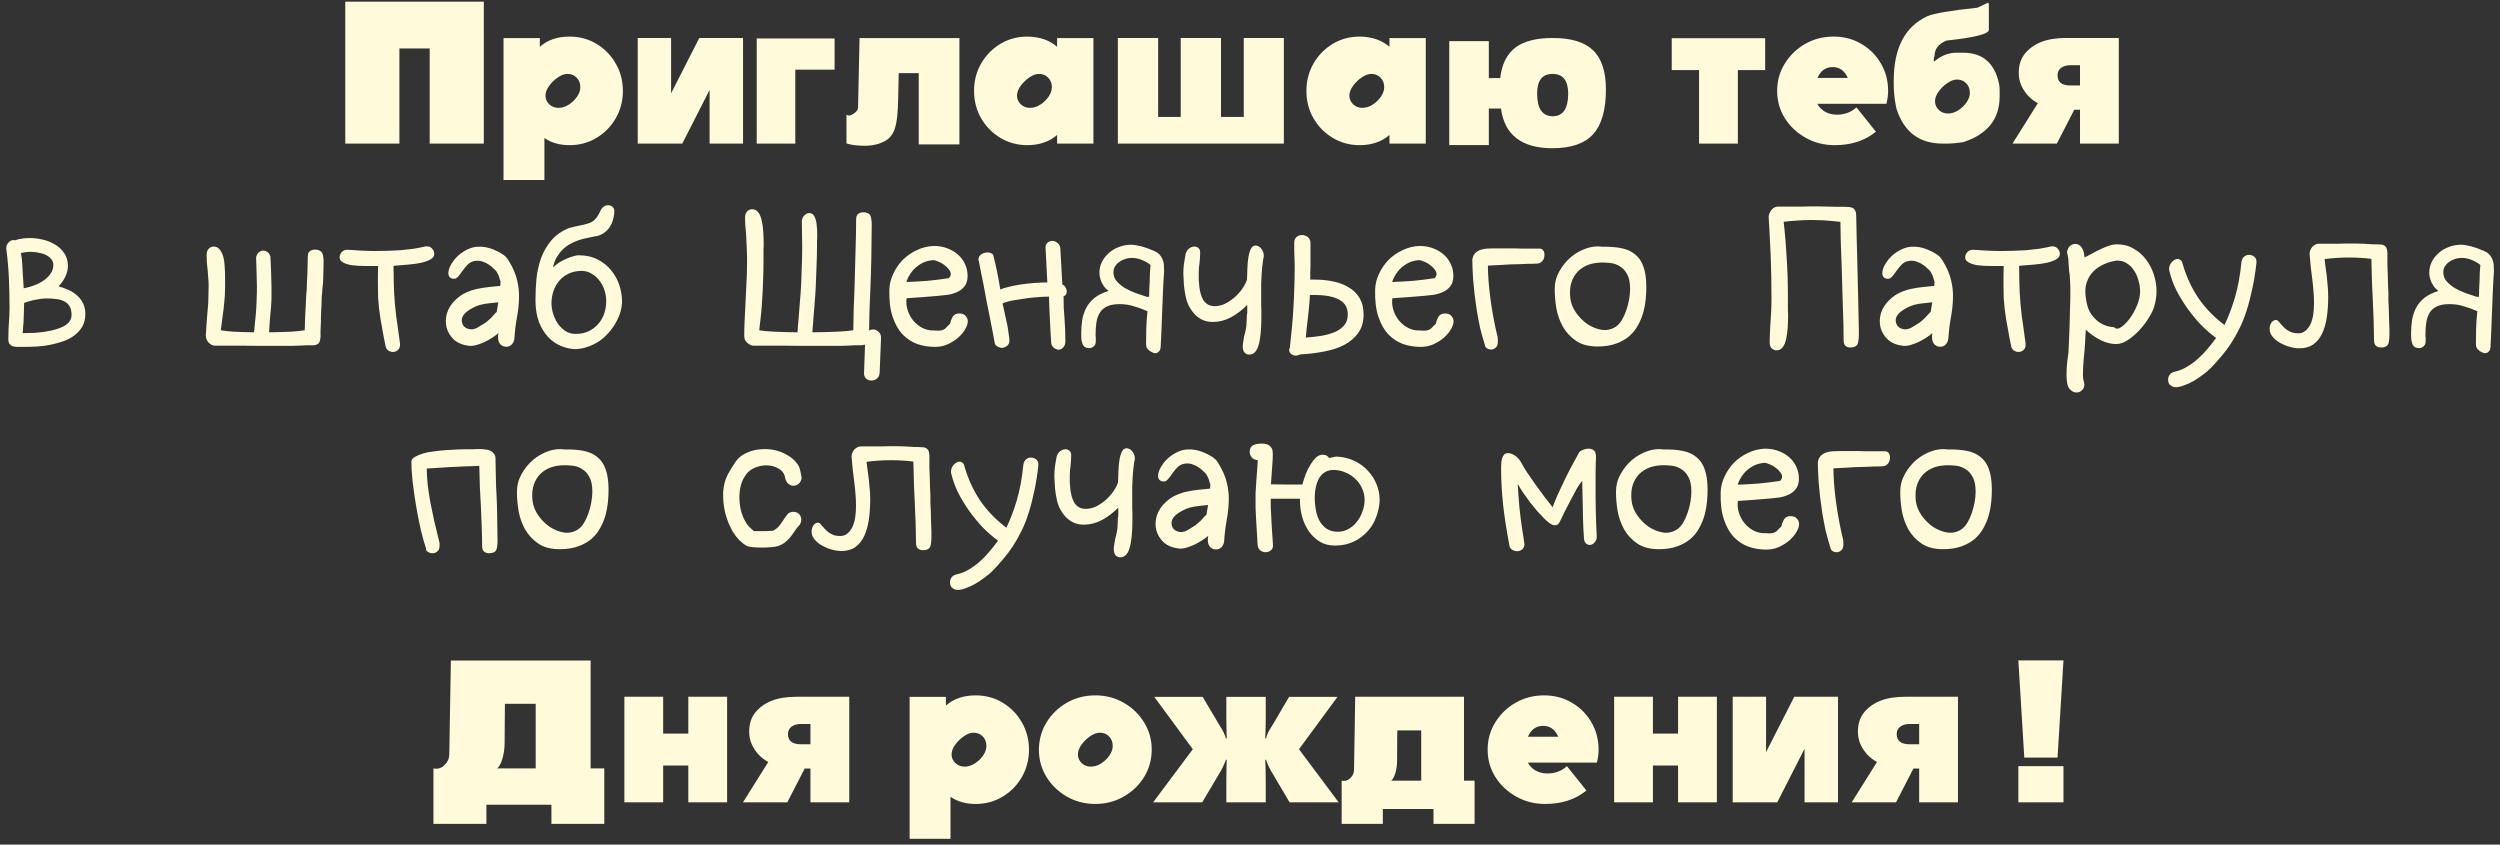 <?xml version="1.0" encoding="UTF-8"?> <svg xmlns="http://www.w3.org/2000/svg" width="296" height="100" viewBox="0 0 296 100" fill="none"><rect x="0" y="0" width="296" height="100" fill="#333333" stroke="none"/><path d="M50.875 17V5.738H47.289V17H40.879V0.195H57.285V17H50.875ZM59.617 4.508H63.918V5.539C64.824 4.734 65.996 4.332 67.434 4.332C68.613 4.332 69.68 4.621 70.633 5.199C71.594 5.777 72.352 6.555 72.906 7.531C73.469 8.5 73.75 9.578 73.75 10.766C73.75 11.945 73.469 13.023 72.906 14C72.352 14.969 71.594 15.742 70.633 16.32C69.68 16.898 68.613 17.188 67.434 17.188C66.269 17.188 65.277 16.906 64.457 16.344V21.312H59.617V4.508ZM66.133 12.77C66.539 12.77 66.941 12.645 67.34 12.395C67.738 12.137 68.066 11.82 68.324 11.445C68.582 11.07 68.711 10.695 68.711 10.32C68.711 9.867 68.566 9.492 68.277 9.195C67.996 8.898 67.629 8.75 67.176 8.75C66.824 8.75 66.445 8.891 66.039 9.172C65.641 9.445 65.297 9.781 65.008 10.18C64.727 10.57 64.586 10.953 64.586 11.328C64.586 11.719 64.734 12.059 65.031 12.348C65.328 12.629 65.695 12.77 66.133 12.77ZM87.977 17H84.016V10.648L80.781 17H75.508V4.496H79.457V11.047L82.797 4.496H87.977V17ZM98.816 4.555V8.246H94.164V17H89.594V4.555H98.816ZM108.777 17.094V8.656H106.41L106.34 11.762C106.309 13.301 106.203 14.367 106.023 14.961C105.797 15.836 105.348 16.434 104.676 16.754C103.879 17.168 102.898 17.328 101.734 17.234C101.133 17.203 100.629 17.117 100.223 16.977V13.566C100.441 13.746 100.723 13.707 101.066 13.449C101.418 13.246 101.594 12.992 101.594 12.688L101.77 4.508H113.594V17.094H108.777ZM121.645 17.188C120.465 17.188 119.395 16.898 118.434 16.32C117.48 15.742 116.723 14.969 116.16 14C115.605 13.023 115.328 11.941 115.328 10.754C115.328 9.574 115.605 8.5 116.16 7.531C116.723 6.555 117.48 5.777 118.434 5.199C119.395 4.621 120.465 4.332 121.645 4.332C123.082 4.348 124.254 4.75 125.16 5.539V4.508H129.461V17H125.16V15.98C124.254 16.777 123.082 17.18 121.645 17.188ZM121.961 12.77C122.367 12.77 122.77 12.645 123.168 12.395C123.566 12.137 123.895 11.82 124.152 11.445C124.41 11.07 124.539 10.695 124.539 10.32C124.539 9.867 124.395 9.492 124.105 9.195C123.824 8.898 123.457 8.75 123.004 8.75C122.652 8.75 122.273 8.891 121.867 9.172C121.469 9.445 121.125 9.781 120.836 10.18C120.555 10.57 120.414 10.953 120.414 11.328C120.414 11.719 120.562 12.059 120.859 12.348C121.156 12.629 121.523 12.77 121.961 12.77ZM132.355 17V4.496H137.125V13.848H139.797V4.496H144.566V13.848H147.262V4.496H152.008V17H132.355ZM160.996 17.188C159.816 17.188 158.746 16.898 157.785 16.32C156.832 15.742 156.074 14.969 155.512 14C154.957 13.023 154.68 11.941 154.68 10.754C154.68 9.574 154.957 8.5 155.512 7.531C156.074 6.555 156.832 5.777 157.785 5.199C158.746 4.621 159.816 4.332 160.996 4.332C162.434 4.348 163.605 4.75 164.512 5.539V4.508H168.812V17H164.512V15.98C163.605 16.777 162.434 17.18 160.996 17.188ZM161.312 12.77C161.719 12.77 162.121 12.645 162.52 12.395C162.918 12.137 163.246 11.82 163.504 11.445C163.762 11.07 163.891 10.695 163.891 10.32C163.891 9.867 163.746 9.492 163.457 9.195C163.176 8.898 162.809 8.75 162.355 8.75C162.004 8.75 161.625 8.891 161.219 9.172C160.82 9.445 160.477 9.781 160.188 10.18C159.906 10.57 159.766 10.953 159.766 11.328C159.766 11.719 159.914 12.059 160.211 12.348C160.508 12.629 160.875 12.77 161.312 12.77ZM190.141 10.555C190.141 12.992 189.641 14.766 188.641 15.875C187.648 16.984 186.047 17.543 183.836 17.551C180.172 17.551 178.133 15.984 177.719 12.852H176.277V17.176H171.59V4.871H176.277V9.242H177.625C177.812 7.609 178.41 6.406 179.418 5.633C180.426 4.875 181.898 4.496 183.836 4.496C186.008 4.496 187.598 4.977 188.605 5.938C189.621 6.906 190.133 8.445 190.141 10.555ZM185.676 11.117C185.676 9.547 185.062 8.758 183.836 8.75C182.609 8.75 181.996 9.523 181.996 11.07C181.996 12.852 182.609 13.75 183.836 13.766C185.047 13.766 185.66 12.883 185.676 11.117ZM197.934 4.52H208.996V8.293H205.762V17H201.168V8.293H197.934V4.52ZM218.781 9.23C218.398 8.371 217.801 7.941 216.988 7.941C216.16 7.941 215.559 8.371 215.184 9.23H218.781ZM217.223 17.188C215.973 17.188 214.832 16.898 213.801 16.32C212.77 15.742 211.945 14.969 211.328 14C210.719 13.023 210.414 11.941 210.414 10.754C210.414 9.574 210.715 8.5 211.316 7.531C211.918 6.555 212.723 5.777 213.73 5.199C214.746 4.621 215.867 4.332 217.094 4.332C218.312 4.332 219.41 4.621 220.387 5.199C221.371 5.777 222.145 6.555 222.707 7.531C223.27 8.5 223.551 9.574 223.551 10.754C223.551 11.246 223.484 11.758 223.352 12.289H215.172C215.359 12.656 215.656 12.965 216.062 13.215C216.469 13.457 216.945 13.578 217.492 13.578C218.406 13.578 219.176 13.289 219.801 12.711L222.109 15.594C220.812 16.656 219.184 17.188 217.223 17.188ZM235.398 0.312L235.48 0.477V3.535C235.48 4.02 233.816 4.441 230.488 4.801C229.527 5.176 229.047 5.797 229.047 6.664C228.992 6.664 228.965 6.836 228.965 7.18V7.262H229.047C229.836 6.582 230.711 6.242 231.672 6.242H232.434C234.746 6.242 236.16 7.457 236.676 9.887C236.73 10.098 236.758 10.352 236.758 10.648V11.41C236.758 14.098 235.316 15.906 232.434 16.836C231.629 16.945 231.066 17 230.746 17H229.984C227.266 17 225.457 15.645 224.559 12.934C224.332 11.988 224.219 11 224.219 9.969V9.547C224.219 5.688 225.547 3.145 228.203 1.918C228.984 1.582 230.961 1.246 234.133 0.91L235.398 0.312ZM230.652 13.438C231.059 13.438 231.461 13.312 231.859 13.062C232.258 12.805 232.586 12.488 232.844 12.113C233.102 11.738 233.23 11.363 233.23 10.988C233.23 10.535 233.086 10.16 232.797 9.863C232.516 9.566 232.148 9.418 231.695 9.418C231.344 9.418 230.965 9.559 230.559 9.84C230.16 10.113 229.816 10.449 229.527 10.848C229.246 11.238 229.105 11.621 229.105 11.996C229.105 12.387 229.254 12.727 229.551 13.016C229.848 13.297 230.215 13.438 230.652 13.438ZM245.137 7.719C244.691 7.719 244.324 7.824 244.035 8.035C243.754 8.246 243.613 8.539 243.613 8.914C243.613 9.719 244.121 10.121 245.137 10.121H246.273V7.719H245.137ZM250.867 17H246.273V12.992H245.594L243.531 17H238.281L241.281 12.219C240.82 11.969 240.43 11.668 240.109 11.316C239.789 10.965 239.527 10.566 239.324 10.121C239.121 9.668 239.02 9.168 239.02 8.621C239.02 7.691 239.273 6.922 239.781 6.312C240.297 5.703 240.945 5.25 241.727 4.953C242.508 4.648 243.492 4.496 244.68 4.496H250.867V17ZM6.312 31.376C6.312 31.088 6.224 30.848 6.048 30.656C5.872 30.448 5.656 30.288 5.4 30.176C5.144 30.048 4.856 29.96 4.536 29.912C4.216 29.848 3.904 29.816 3.6 29.816C3.392 29.816 3.184 29.832 2.976 29.864C2.784 29.896 2.616 29.928 2.472 29.96C2.568 30.424 2.624 30.88 2.64 31.328C2.672 31.776 2.696 32.216 2.712 32.648C2.728 32.872 2.744 33.12 2.76 33.392C2.776 33.664 2.792 33.912 2.808 34.136C3.24 34.056 3.664 33.936 4.08 33.776C4.496 33.616 4.864 33.424 5.184 33.2C5.52 32.96 5.792 32.688 6 32.384C6.208 32.08 6.312 31.744 6.312 31.376ZM8.472 37.304C8.472 36.856 8.392 36.504 8.232 36.248C8.072 35.992 7.856 35.8 7.584 35.672C7.312 35.528 7 35.44 6.648 35.408C6.312 35.36 5.952 35.336 5.568 35.336C5.328 35.336 5.08 35.352 4.824 35.384C4.584 35.416 4.344 35.456 4.104 35.504C3.88 35.552 3.656 35.608 3.432 35.672C3.224 35.736 3.032 35.8 2.856 35.864C2.856 36.28 2.848 36.624 2.832 36.896C2.832 37.168 2.824 37.408 2.808 37.616C2.808 37.824 2.8 38.016 2.784 38.192C2.768 38.352 2.752 38.528 2.736 38.72C2.736 38.816 2.728 38.936 2.712 39.08C2.696 39.208 2.688 39.328 2.688 39.44C3.12 39.44 3.56 39.432 4.008 39.416C4.472 39.384 4.92 39.336 5.352 39.272C5.784 39.208 6.192 39.12 6.576 39.008C6.96 38.896 7.288 38.768 7.56 38.624C7.848 38.464 8.072 38.272 8.232 38.048C8.392 37.824 8.472 37.576 8.472 37.304ZM10.104 37.184C10.104 37.728 9.992 38.208 9.768 38.624C9.544 39.024 9.248 39.368 8.88 39.656C8.512 39.944 8.08 40.184 7.584 40.376C7.088 40.552 6.568 40.696 6.024 40.808C5.496 40.92 4.952 40.992 4.392 41.024C3.848 41.056 3.328 41.072 2.832 41.072H2.64C2.448 41.072 2.248 41.072 2.04 41.072C1.848 41.072 1.672 41.048 1.512 41C1.352 40.936 1.224 40.84 1.128 40.712C1.032 40.584 0.984 40.408 0.984 40.184C0.984 39.784 0.992 39.424 1.008 39.104C1.024 38.768 1.04 38.464 1.056 38.192C1.072 37.936 1.088 37.672 1.104 37.4C1.12 37.128 1.128 36.824 1.128 36.488C1.128 35.352 1.104 34.2 1.056 33.032C1.008 31.848 0.904 30.664 0.744 29.48V29.384C0.744 29.112 0.832 28.888 1.008 28.712C1.184 28.52 1.376 28.424 1.584 28.424C1.6 28.424 1.608 28.424 1.608 28.424C1.624 28.424 1.64 28.424 1.656 28.424C1.672 28.44 1.688 28.448 1.704 28.448C1.736 28.448 1.768 28.448 1.8 28.448C2.04 28.352 2.304 28.288 2.592 28.256C2.896 28.208 3.208 28.184 3.528 28.184C4.04 28.184 4.56 28.248 5.088 28.376C5.632 28.504 6.12 28.704 6.552 28.976C6.984 29.232 7.336 29.568 7.608 29.984C7.896 30.4 8.04 30.904 8.04 31.496C8.04 31.896 7.944 32.304 7.752 32.72C7.56 33.136 7.288 33.528 6.936 33.896C7.368 34.024 7.776 34.176 8.16 34.352C8.544 34.528 8.88 34.752 9.168 35.024C9.456 35.28 9.68 35.584 9.84 35.936C10.016 36.288 10.104 36.704 10.104 37.184ZM30.416 34.592C30.416 34.304 30.416 34.024 30.416 33.752C30.416 33.464 30.407 33.16 30.392 32.84C30.392 32.52 30.384 32.176 30.367 31.808C30.352 31.424 30.335 30.984 30.32 30.488C30.367 30.232 30.471 30.032 30.631 29.888C30.808 29.744 30.983 29.672 31.16 29.672C31.352 29.672 31.527 29.736 31.688 29.864C31.848 29.976 31.959 30.16 32.023 30.416V30.392C32.023 30.488 32.023 30.592 32.023 30.704C32.023 30.816 32.032 30.912 32.047 30.992C32.063 31.408 32.08 31.784 32.096 32.12C32.111 32.456 32.12 32.776 32.12 33.08C32.136 33.368 32.144 33.648 32.144 33.92C32.144 34.176 32.144 34.44 32.144 34.712C32.144 34.952 32.144 35.16 32.144 35.336C32.144 35.512 32.136 35.68 32.12 35.84C32.12 36 32.111 36.16 32.096 36.32C32.08 36.464 32.063 36.632 32.047 36.824C32.016 37.08 31.983 37.424 31.951 37.856C31.919 38.272 31.887 38.768 31.855 39.344C32.911 39.328 33.783 39.304 34.471 39.272C35.16 39.224 35.696 39.168 36.08 39.104C36.096 38.528 36.111 38 36.127 37.52C36.16 37.024 36.184 36.576 36.2 36.176C36.215 35.776 36.231 35.416 36.248 35.096C36.279 34.76 36.303 34.456 36.319 34.184C36.336 33.896 36.343 33.624 36.343 33.368C36.359 33.096 36.376 32.808 36.392 32.504C36.407 32.2 36.416 31.88 36.416 31.544C36.431 31.208 36.44 30.824 36.44 30.392C36.44 30.088 36.52 29.872 36.679 29.744C36.855 29.616 37.063 29.552 37.303 29.552C37.511 29.552 37.679 29.584 37.807 29.648C37.952 29.712 38.056 29.8 38.12 29.912C38.2 30.024 38.248 30.176 38.264 30.368C38.295 30.544 38.312 30.752 38.312 30.992C38.312 31.52 38.303 31.952 38.288 32.288C38.288 32.608 38.279 32.88 38.264 33.104C38.264 33.312 38.255 33.48 38.239 33.608C38.224 33.736 38.208 33.864 38.191 33.992C38.191 34.072 38.184 34.16 38.167 34.256C38.167 34.352 38.16 34.472 38.144 34.616C38.127 34.744 38.111 34.896 38.096 35.072C38.096 35.248 38.087 35.456 38.072 35.696C38.072 35.744 38.072 35.808 38.072 35.888C38.072 35.968 38.072 36.024 38.072 36.056C38.056 36.392 38.039 36.68 38.023 36.92C38.023 37.16 38.016 37.376 37.999 37.568C37.999 37.744 37.999 37.912 37.999 38.072C37.999 38.216 37.992 38.376 37.975 38.552C37.975 38.712 37.968 38.904 37.952 39.128C37.952 39.336 37.952 39.584 37.952 39.872C37.935 40.128 37.895 40.328 37.831 40.472C37.783 40.6 37.696 40.696 37.568 40.76C37.456 40.824 37.312 40.864 37.136 40.88C36.975 40.88 36.8 40.88 36.608 40.88C36.495 40.88 36.376 40.88 36.248 40.88C36.136 40.88 36.016 40.888 35.888 40.904C35.584 40.92 35.151 40.936 34.592 40.952C34.032 40.952 33.392 40.952 32.672 40.952C32.08 40.952 31.463 40.952 30.823 40.952C30.183 40.952 29.552 40.944 28.927 40.928C28.431 40.928 27.951 40.928 27.488 40.928C27.04 40.928 26.64 40.928 26.288 40.928H25.448C25.32 40.928 25.192 40.896 25.064 40.832C24.936 40.768 24.816 40.68 24.703 40.568C24.608 40.456 24.527 40.336 24.463 40.208C24.399 40.064 24.367 39.904 24.367 39.728C24.399 39.312 24.424 38.928 24.439 38.576C24.471 38.224 24.495 37.896 24.512 37.592C24.544 37.288 24.567 37 24.584 36.728C24.616 36.44 24.64 36.152 24.655 35.864C24.672 35.56 24.68 35.248 24.68 34.928C24.695 34.608 24.703 34.256 24.703 33.872C24.703 33.52 24.688 33.192 24.655 32.888C24.64 32.568 24.616 32.256 24.584 31.952C24.552 31.648 24.52 31.352 24.488 31.064C24.471 30.776 24.463 30.488 24.463 30.2C24.463 29.864 24.544 29.616 24.703 29.456C24.88 29.28 25.072 29.192 25.279 29.192C25.584 29.192 25.823 29.304 26 29.528C26.192 29.752 26.335 30.04 26.431 30.392C26.527 30.728 26.584 31.104 26.599 31.52C26.631 31.936 26.648 32.344 26.648 32.744C26.648 32.872 26.648 33 26.648 33.128C26.648 33.24 26.648 33.352 26.648 33.464V33.968C26.648 34.336 26.64 34.672 26.623 34.976C26.608 35.264 26.584 35.536 26.552 35.792C26.535 36.032 26.512 36.28 26.48 36.536C26.448 36.792 26.407 37.08 26.36 37.4C26.343 37.624 26.311 37.888 26.264 38.192C26.215 38.48 26.175 38.784 26.143 39.104C26.512 39.168 27.008 39.224 27.631 39.272C28.256 39.304 29.072 39.328 30.079 39.344C30.128 38.88 30.168 38.464 30.2 38.096C30.232 37.712 30.264 37.392 30.296 37.136C30.311 36.896 30.328 36.68 30.343 36.488C30.36 36.296 30.367 36.112 30.367 35.936C30.384 35.76 30.392 35.568 30.392 35.36C30.407 35.152 30.416 34.896 30.416 34.592ZM47.361 40.832C47.361 41.104 47.273 41.312 47.097 41.456C46.937 41.6 46.745 41.672 46.521 41.672C46.329 41.672 46.137 41.608 45.945 41.48C45.769 41.352 45.665 41.152 45.633 40.88C45.569 40.544 45.505 40.232 45.441 39.944C45.393 39.64 45.345 39.368 45.297 39.128C45.217 38.648 45.137 38.208 45.057 37.808C44.993 37.408 44.937 37.008 44.889 36.608C44.841 36.192 44.801 35.752 44.769 35.288C44.753 34.808 44.745 34.264 44.745 33.656C44.745 33.368 44.745 33.032 44.745 32.648C44.745 32.264 44.753 31.88 44.769 31.496H44.049C43.825 31.496 43.569 31.496 43.281 31.496C43.009 31.496 42.729 31.488 42.441 31.472C42.169 31.456 41.897 31.432 41.625 31.4C41.353 31.352 41.113 31.288 40.905 31.208C40.697 31.128 40.529 31.032 40.401 30.92C40.273 30.792 40.209 30.64 40.209 30.464C40.209 30.256 40.289 30.056 40.449 29.864C40.609 29.672 40.833 29.576 41.121 29.576C41.297 29.576 41.481 29.584 41.673 29.6C41.881 29.616 42.105 29.632 42.345 29.648C42.649 29.664 42.961 29.68 43.281 29.696C43.617 29.712 43.961 29.72 44.313 29.72C44.809 29.72 45.321 29.712 45.849 29.696C46.393 29.68 46.921 29.656 47.433 29.624C47.961 29.576 48.465 29.52 48.945 29.456C49.441 29.376 49.897 29.288 50.313 29.192C50.345 29.176 50.377 29.168 50.409 29.168C50.457 29.168 50.497 29.168 50.529 29.168C50.817 29.168 51.033 29.264 51.177 29.456C51.337 29.632 51.417 29.832 51.417 30.056C51.417 30.328 51.273 30.544 50.985 30.704C50.713 30.864 50.345 31 49.881 31.112C49.433 31.208 48.921 31.28 48.345 31.328C47.769 31.376 47.185 31.424 46.593 31.472C46.593 32.112 46.601 32.696 46.617 33.224C46.633 33.736 46.649 34.224 46.665 34.688C46.697 35.152 46.729 35.6 46.761 36.032C46.809 36.464 46.857 36.92 46.905 37.4C46.969 37.864 47.041 38.368 47.121 38.912C47.201 39.44 47.281 40.024 47.361 40.664V40.832ZM54.464 30.08C55.184 29.536 55.872 29.248 56.528 29.216C57.184 29.168 57.84 29.288 58.496 29.576C58.816 29.704 59.128 29.864 59.432 30.056C59.752 30.248 60 30.488 60.176 30.776C60.72 31.656 61.072 32.464 61.232 33.2C61.408 33.92 61.48 34.64 61.448 35.36C61.432 36.064 61.352 36.8 61.208 37.568C61.064 38.336 60.96 39.2 60.896 40.16C60.832 40.48 60.696 40.72 60.488 40.88C60.28 41.024 60.064 41.08 59.84 41.048C59.616 41.032 59.416 40.936 59.24 40.76C59.064 40.568 58.976 40.304 58.976 39.968C58.976 39.888 58.976 39.8 58.976 39.704C58.992 39.608 59.008 39.52 59.024 39.44C58.832 39.6 58.592 39.776 58.304 39.968C58.032 40.144 57.736 40.312 57.416 40.472C57.112 40.616 56.8 40.736 56.48 40.832C56.16 40.928 55.864 40.968 55.592 40.952C54.84 40.872 54.232 40.632 53.768 40.232C53.32 39.816 53.024 39.336 52.88 38.792C52.736 38.232 52.752 37.656 52.928 37.064C53.12 36.456 53.48 35.912 54.008 35.432C54.392 35.08 54.784 34.816 55.184 34.64C55.6 34.448 56.032 34.304 56.48 34.208C56.928 34.112 57.376 34.04 57.824 33.992C58.288 33.944 58.76 33.896 59.24 33.848C59.256 33.624 59.264 33.488 59.264 33.44C59.28 33.376 59.28 33.336 59.264 33.32C59.264 33.288 59.248 33.256 59.216 33.224C59.2 33.176 59.168 33.056 59.12 32.864C59.072 32.704 59.008 32.552 58.928 32.408C58.864 32.248 58.768 32.104 58.64 31.976C58.624 31.96 58.544 31.888 58.4 31.76C58.272 31.616 58.096 31.472 57.872 31.328C57.664 31.184 57.416 31.064 57.128 30.968C56.84 30.872 56.544 30.848 56.24 30.896C55.904 30.944 55.616 31.088 55.376 31.328C55.152 31.552 54.952 31.792 54.776 32.048C54.6 32.304 54.424 32.536 54.248 32.744C54.088 32.936 53.912 33.024 53.72 33.008C53.432 32.992 53.24 32.88 53.144 32.672C53.064 32.464 53.064 32.216 53.144 31.928C53.224 31.64 53.376 31.336 53.6 31.016C53.824 30.68 54.112 30.368 54.464 30.08ZM58.808 36.944C58.84 36.752 58.872 36.56 58.904 36.368C58.936 36.176 58.968 35.984 59 35.792C58.632 35.824 58.264 35.864 57.896 35.912C57.544 35.944 57.184 36.008 56.816 36.104C56.544 36.184 56.272 36.296 56 36.44C55.744 36.568 55.504 36.72 55.28 36.896C54.928 37.168 54.728 37.464 54.68 37.784C54.648 38.104 54.72 38.376 54.896 38.6C55.072 38.808 55.328 38.936 55.664 38.984C56 39.032 56.368 38.92 56.768 38.648C56.928 38.536 57.056 38.456 57.152 38.408C57.264 38.344 57.36 38.288 57.44 38.24C57.52 38.176 57.6 38.112 57.68 38.048C57.776 37.968 57.896 37.864 58.04 37.736C58.072 37.72 58.12 37.672 58.184 37.592C58.264 37.512 58.344 37.424 58.424 37.328C58.504 37.232 58.576 37.152 58.64 37.088C58.72 37.008 58.776 36.96 58.808 36.944ZM68.92 32.072C68.328 32.072 67.808 32.176 67.36 32.384C66.912 32.592 66.536 32.872 66.232 33.224C65.928 33.576 65.696 33.984 65.536 34.448C65.376 34.912 65.296 35.4 65.296 35.912C65.296 36.296 65.36 36.704 65.488 37.136C65.616 37.552 65.8 37.944 66.04 38.312C66.296 38.664 66.6 38.96 66.952 39.2C67.304 39.424 67.704 39.536 68.152 39.536C68.76 39.536 69.288 39.424 69.736 39.2C70.2 38.96 70.584 38.656 70.888 38.288C71.192 37.92 71.416 37.512 71.56 37.064C71.704 36.6 71.776 36.136 71.776 35.672C71.776 35.24 71.712 34.816 71.584 34.4C71.456 33.984 71.264 33.608 71.008 33.272C70.752 32.92 70.448 32.64 70.096 32.432C69.744 32.208 69.352 32.088 68.92 32.072ZM63.4 35.528C63.4 34.68 63.44 33.824 63.52 32.96C63.616 32.096 63.8 31.288 64.072 30.536C64.36 29.768 64.76 29.08 65.272 28.472C65.8 27.848 66.488 27.36 67.336 27.008C67.544 26.944 67.768 26.888 68.008 26.84C68.248 26.776 68.464 26.728 68.656 26.696C69.024 26.632 69.376 26.544 69.712 26.432C70.064 26.32 70.344 26.128 70.552 25.856C70.664 25.744 70.744 25.632 70.792 25.52C70.856 25.408 70.92 25.296 70.984 25.184C71.032 25.072 71.08 24.968 71.128 24.872C71.192 24.76 71.264 24.664 71.344 24.584C71.424 24.504 71.512 24.44 71.608 24.392C71.704 24.328 71.824 24.296 71.968 24.296C72.192 24.296 72.376 24.36 72.52 24.488C72.664 24.6 72.736 24.768 72.736 24.992C72.736 25.312 72.688 25.64 72.592 25.976C72.512 26.296 72.376 26.6 72.184 26.888C72.008 27.16 71.768 27.4 71.464 27.608C71.16 27.816 70.808 27.944 70.408 27.992C70.12 28.04 69.808 28.104 69.472 28.184C69.152 28.248 68.824 28.336 68.488 28.448C68.152 28.56 67.816 28.712 67.48 28.904C67.16 29.08 66.864 29.304 66.592 29.576C66.336 29.832 66.104 30.136 65.896 30.488C65.704 30.824 65.568 31.216 65.488 31.664C65.712 31.44 65.96 31.24 66.232 31.064C66.52 30.888 66.8 30.744 67.072 30.632C67.36 30.504 67.624 30.408 67.864 30.344C68.12 30.264 68.328 30.224 68.488 30.224C69.368 30.224 70.128 30.392 70.768 30.728C71.424 31.064 71.96 31.496 72.376 32.024C72.808 32.552 73.128 33.136 73.336 33.776C73.544 34.416 73.648 35.048 73.648 35.672C73.648 36.088 73.584 36.512 73.456 36.944C73.328 37.376 73.144 37.8 72.904 38.216C72.68 38.616 72.408 39 72.088 39.368C71.768 39.736 71.408 40.064 71.008 40.352C70.608 40.624 70.168 40.848 69.688 41.024C69.224 41.2 68.728 41.304 68.2 41.336C67.624 41.336 67.04 41.216 66.448 40.976C65.872 40.736 65.36 40.384 64.912 39.92C64.464 39.44 64.096 38.84 63.808 38.12C63.536 37.384 63.4 36.52 63.4 35.528ZM102.421 40.808C102.293 40.84 102.157 40.864 102.013 40.88C101.869 40.88 101.709 40.88 101.533 40.88C101.421 40.88 101.309 40.88 101.197 40.88C101.085 40.88 100.957 40.888 100.813 40.904C100.525 40.92 100.061 40.936 99.421 40.952C98.797 40.952 98.077 40.952 97.261 40.952C96.589 40.952 95.885 40.952 95.149 40.952C94.413 40.952 93.701 40.944 93.013 40.928C92.437 40.928 91.893 40.928 91.381 40.928C90.885 40.928 90.445 40.928 90.061 40.928H89.197C89.085 40.928 88.965 40.896 88.837 40.832C88.709 40.768 88.589 40.688 88.477 40.592C88.381 40.496 88.293 40.384 88.213 40.256C88.149 40.112 88.117 39.96 88.117 39.8C88.117 39.192 88.133 38.576 88.165 37.952C88.197 37.312 88.229 36.656 88.261 35.984C88.309 35.184 88.349 34.36 88.381 33.512C88.429 32.664 88.453 31.784 88.453 30.872C88.453 30.28 88.437 29.712 88.405 29.168C88.389 28.624 88.365 28.112 88.333 27.632C88.301 27.264 88.269 26.928 88.237 26.624C88.221 26.32 88.213 26.04 88.213 25.784C88.213 25.448 88.293 25.2 88.453 25.04C88.629 24.864 88.821 24.776 89.029 24.776C89.349 24.776 89.597 24.896 89.773 25.136C89.965 25.376 90.101 25.696 90.181 26.096C90.277 26.496 90.341 26.952 90.373 27.464C90.405 27.976 90.421 28.504 90.421 29.048C90.421 29.208 90.413 29.376 90.397 29.552C90.397 29.712 90.397 29.872 90.397 30.032C90.397 30.192 90.397 30.352 90.397 30.512C90.397 30.672 90.397 30.832 90.397 30.992C90.397 31.776 90.381 32.52 90.349 33.224C90.333 33.928 90.301 34.608 90.253 35.264C90.221 35.92 90.173 36.56 90.109 37.184C90.045 37.808 89.973 38.448 89.893 39.104C90.069 39.136 90.309 39.168 90.613 39.2C90.933 39.232 91.285 39.256 91.669 39.272C92.069 39.288 92.501 39.304 92.965 39.32C93.445 39.336 93.933 39.344 94.429 39.344C94.445 39.104 94.461 38.84 94.477 38.552C94.509 38.264 94.533 38.008 94.549 37.784C94.613 37.032 94.669 36.312 94.717 35.624C94.781 34.936 94.829 34.248 94.861 33.56C94.893 32.872 94.917 32.168 94.933 31.448C94.965 30.728 94.981 29.96 94.981 29.144C94.981 28.632 94.973 28.128 94.957 27.632C94.957 27.136 94.949 26.624 94.933 26.096C94.997 25.824 95.109 25.616 95.269 25.472C95.445 25.312 95.621 25.232 95.797 25.232C96.021 25.232 96.189 25.304 96.301 25.448C96.429 25.592 96.525 25.784 96.589 26.024C96.653 26.248 96.693 26.512 96.709 26.816C96.741 27.104 96.757 27.4 96.757 27.704C96.757 27.864 96.757 28.016 96.757 28.16C96.757 28.304 96.749 28.44 96.733 28.568C96.733 28.696 96.733 28.816 96.733 28.928C96.733 29.04 96.733 29.144 96.733 29.24C96.733 29.96 96.717 30.648 96.685 31.304C96.669 31.944 96.645 32.576 96.613 33.2C96.597 33.824 96.565 34.448 96.517 35.072C96.469 35.68 96.421 36.296 96.373 36.92C96.341 37.272 96.309 37.664 96.277 38.096C96.245 38.528 96.213 38.944 96.181 39.344C96.709 39.344 97.221 39.336 97.717 39.32C98.213 39.304 98.669 39.288 99.085 39.272C99.517 39.256 99.893 39.232 100.213 39.2C100.549 39.168 100.821 39.136 101.029 39.104C101.045 38.288 101.061 37.456 101.077 36.608C101.109 35.76 101.141 34.952 101.173 34.184C101.221 32.6 101.261 31.12 101.293 29.744C101.341 28.352 101.365 27.104 101.365 26C101.365 25.68 101.445 25.456 101.605 25.328C101.781 25.2 101.989 25.136 102.229 25.136C102.437 25.136 102.605 25.168 102.733 25.232C102.877 25.296 102.981 25.392 103.045 25.52C103.109 25.632 103.149 25.784 103.165 25.976C103.197 26.152 103.213 26.36 103.213 26.6C103.213 27.304 103.205 27.992 103.189 28.664C103.189 29.32 103.181 29.968 103.165 30.608C103.149 31.232 103.133 31.856 103.117 32.48C103.101 33.104 103.077 33.736 103.045 34.376C103.013 35.128 102.981 35.896 102.949 36.68C102.933 37.464 102.917 38.28 102.901 39.128C103.045 39.048 103.205 39.008 103.381 39.008C103.605 39.008 103.813 39.096 104.005 39.272C104.213 39.432 104.317 39.68 104.317 40.016L104.149 44.12C104.133 44.424 104.029 44.656 103.837 44.816C103.645 44.976 103.421 45.056 103.165 45.056C103.069 45.056 102.965 45.04 102.853 45.008C102.741 44.976 102.645 44.92 102.565 44.84C102.485 44.776 102.421 44.688 102.373 44.576C102.325 44.48 102.301 44.352 102.301 44.192L102.421 40.808ZM111.131 35.024C109.867 35.136 108.603 35.232 107.339 35.312C107.275 35.776 107.315 36.24 107.459 36.704C107.603 37.152 107.819 37.56 108.107 37.928C108.411 38.296 108.771 38.592 109.187 38.816C109.619 39.04 110.091 39.144 110.603 39.128C110.955 39.16 111.227 39.16 111.419 39.128C111.611 39.08 111.763 39.016 111.875 38.936C111.987 38.84 112.083 38.744 112.163 38.648C112.243 38.552 112.347 38.456 112.475 38.36C112.539 38.056 112.643 37.776 112.787 37.52C112.947 37.248 113.211 37.112 113.579 37.112C113.899 37.112 114.147 37.208 114.323 37.4C114.499 37.592 114.587 37.808 114.587 38.048C114.587 38.32 114.483 38.632 114.275 38.984C114.083 39.32 113.811 39.648 113.459 39.968C113.107 40.272 112.691 40.536 112.211 40.76C111.747 40.968 111.243 41.072 110.699 41.072C109.979 41.072 109.283 40.96 108.611 40.736C107.955 40.496 107.371 40.112 106.859 39.584C106.363 39.056 105.971 38.36 105.683 37.496C105.395 36.632 105.267 35.568 105.299 34.304C105.315 33.664 105.467 33.04 105.755 32.432C106.043 31.808 106.419 31.256 106.883 30.776C107.363 30.296 107.915 29.912 108.539 29.624C109.163 29.32 109.827 29.152 110.531 29.12C111.139 29.12 111.691 29.216 112.187 29.408C112.683 29.6 113.107 29.856 113.459 30.176C113.811 30.496 114.083 30.872 114.275 31.304C114.467 31.736 114.563 32.192 114.563 32.672C114.563 33.184 114.443 33.592 114.203 33.896C113.979 34.184 113.691 34.408 113.339 34.568C113.003 34.728 112.635 34.84 112.235 34.904C111.835 34.952 111.467 34.992 111.131 35.024ZM110.435 30.8C109.827 30.864 109.323 31.032 108.923 31.304C108.523 31.56 108.203 31.848 107.963 32.168C107.675 32.536 107.459 32.944 107.315 33.392C108.163 33.36 109.003 33.312 109.835 33.248C110.667 33.168 111.499 33.064 112.331 32.936C112.491 32.792 112.571 32.632 112.571 32.456C112.571 32.264 112.491 32.072 112.331 31.88C112.187 31.688 112.003 31.512 111.779 31.352C111.571 31.192 111.339 31.064 111.083 30.968C110.843 30.856 110.627 30.8 110.435 30.8ZM123.788 29.24C123.804 29.016 123.892 28.84 124.052 28.712C124.228 28.584 124.412 28.52 124.604 28.52C124.796 28.52 124.988 28.592 125.18 28.736C125.372 28.88 125.492 29.088 125.54 29.36L125.78 33.68C125.844 33.696 125.908 33.736 125.972 33.8C126.036 33.848 126.092 33.912 126.14 33.992C126.188 34.072 126.228 34.16 126.26 34.256C126.292 34.336 126.308 34.424 126.308 34.52C126.308 34.632 126.276 34.744 126.212 34.856C126.148 34.968 126.052 35.04 125.924 35.072C125.924 35.504 125.932 35.96 125.948 36.44C125.98 36.904 126.012 37.352 126.044 37.784C126.076 38.232 126.1 38.672 126.116 39.104C126.132 39.536 126.14 39.968 126.14 40.4C126.14 40.704 126.06 40.944 125.9 41.12C125.74 41.312 125.556 41.408 125.348 41.408C125.268 41.408 125.172 41.384 125.06 41.336C124.964 41.304 124.876 41.256 124.796 41.192C124.716 41.128 124.644 41.048 124.58 40.952C124.516 40.856 124.476 40.736 124.46 40.592C124.412 39.904 124.372 39.224 124.34 38.552C124.308 37.864 124.276 37.168 124.244 36.464C124.244 36.256 124.236 36.032 124.22 35.792C124.22 35.552 124.212 35.328 124.196 35.12C123.988 35.12 123.732 35.128 123.428 35.144C123.124 35.16 122.788 35.184 122.42 35.216C122.052 35.248 121.676 35.296 121.292 35.36C120.908 35.408 120.54 35.464 120.188 35.528C119.852 35.576 119.548 35.64 119.276 35.72C119.02 35.784 118.828 35.856 118.7 35.936C118.732 36.064 118.772 36.232 118.82 36.44C118.868 36.632 118.908 36.816 118.94 36.992C119.004 37.28 119.068 37.584 119.132 37.904C119.212 38.208 119.276 38.512 119.324 38.816C119.372 39.104 119.412 39.384 119.444 39.656C119.492 39.928 119.516 40.168 119.516 40.376C119.516 40.504 119.484 40.624 119.42 40.736C119.372 40.832 119.3 40.912 119.204 40.976C119.124 41.04 119.028 41.088 118.916 41.12C118.82 41.168 118.732 41.192 118.652 41.192C118.572 41.192 118.484 41.176 118.388 41.144C118.292 41.128 118.196 41.088 118.1 41.024C118.02 40.976 117.948 40.92 117.884 40.856C117.82 40.776 117.78 40.68 117.764 40.568C117.684 40.136 117.596 39.656 117.5 39.128C117.404 38.584 117.292 38.016 117.164 37.424C117.052 36.832 116.932 36.232 116.804 35.624C116.692 35 116.58 34.392 116.468 33.8C116.356 33.272 116.252 32.76 116.156 32.264C116.06 31.752 115.972 31.296 115.892 30.896C115.86 30.864 115.844 30.84 115.844 30.824C115.844 30.792 115.844 30.768 115.844 30.752C115.844 30.608 115.876 30.48 115.94 30.368C116.004 30.256 116.092 30.168 116.204 30.104C116.316 30.024 116.436 29.968 116.564 29.936C116.708 29.904 116.836 29.888 116.948 29.888C117.108 29.888 117.244 29.92 117.356 29.984C117.484 30.032 117.564 30.104 117.596 30.2V30.176C117.756 30.8 117.908 31.464 118.052 32.168C118.196 32.856 118.324 33.56 118.436 34.28C118.628 34.184 118.924 34.088 119.324 33.992C119.74 33.88 120.204 33.784 120.716 33.704C121.244 33.624 121.796 33.56 122.372 33.512C122.948 33.464 123.492 33.44 124.004 33.44L123.788 29.24ZM136.943 29.84C137.167 30 137.335 30.168 137.447 30.344C137.575 30.52 137.663 30.704 137.711 30.896C137.775 31.072 137.807 31.264 137.807 31.472C137.823 31.68 137.831 31.896 137.831 32.12C137.767 33.048 137.719 33.92 137.687 34.736C137.655 35.552 137.623 36.352 137.591 37.136C137.575 37.776 137.551 38.416 137.519 39.056C137.487 39.696 137.455 40.368 137.423 41.072C137.407 41.328 137.335 41.512 137.207 41.624C137.095 41.752 136.951 41.816 136.775 41.816C136.679 41.816 136.567 41.784 136.439 41.72C136.311 41.672 136.191 41.6 136.079 41.504C135.967 41.424 135.871 41.32 135.791 41.192C135.727 41.064 135.695 40.92 135.695 40.76C135.695 40.168 135.703 39.56 135.719 38.936C135.735 38.296 135.783 37.6 135.863 36.848C135.287 36.592 134.735 36.392 134.207 36.248C133.695 36.088 133.143 36.008 132.551 36.008C131.927 36.008 131.423 36.104 131.039 36.296C130.671 36.472 130.391 36.728 130.199 37.064C130.007 37.384 129.879 37.76 129.815 38.192C129.751 38.624 129.719 39.08 129.719 39.56C129.719 39.64 129.719 39.72 129.719 39.8C129.719 39.864 129.727 39.928 129.743 39.992C129.743 40.056 129.743 40.12 129.743 40.184C129.743 40.248 129.743 40.312 129.743 40.376C129.743 40.664 129.663 40.872 129.503 41C129.343 41.144 129.175 41.216 128.999 41.216C128.775 41.216 128.599 41.176 128.471 41.096C128.343 41.016 128.247 40.896 128.183 40.736C128.119 40.576 128.071 40.4 128.039 40.208C128.023 40.016 128.015 39.8 128.015 39.56C128.015 38.968 128.055 38.408 128.135 37.88C128.231 37.352 128.391 36.872 128.615 36.44C128.855 35.992 129.183 35.6 129.599 35.264C130.031 34.928 130.583 34.656 131.255 34.448C131.063 34.304 130.895 34.144 130.751 33.968C130.623 33.776 130.511 33.584 130.415 33.392C130.335 33.184 130.271 32.984 130.223 32.792C130.191 32.6 130.175 32.416 130.175 32.24C130.175 31.84 130.263 31.448 130.439 31.064C130.631 30.664 130.895 30.312 131.231 30.008C131.567 29.688 131.967 29.44 132.431 29.264C132.895 29.072 133.407 28.976 133.967 28.976C134.175 28.976 134.415 29.008 134.687 29.072C134.975 29.12 135.255 29.192 135.527 29.288C135.799 29.368 136.063 29.464 136.319 29.576C136.575 29.672 136.783 29.768 136.943 29.864V29.84ZM131.831 32.24C131.831 32.64 131.959 32.992 132.215 33.296C132.487 33.6 132.815 33.872 133.199 34.112C133.599 34.336 134.031 34.536 134.495 34.712C134.959 34.872 135.391 35.016 135.791 35.144H136.055C136.071 34.824 136.079 34.504 136.079 34.184C136.095 33.848 136.111 33.536 136.127 33.248C136.143 32.944 136.151 32.632 136.151 32.312C136.167 31.992 136.191 31.68 136.223 31.376C135.935 31.136 135.591 30.936 135.191 30.776C134.807 30.616 134.415 30.536 134.015 30.536C133.727 30.536 133.447 30.584 133.175 30.68C132.919 30.76 132.687 30.88 132.479 31.04C132.287 31.184 132.127 31.36 131.999 31.568C131.887 31.776 131.831 32 131.831 32.24ZM140.371 30.104C140.435 29.816 140.571 29.592 140.779 29.432C140.987 29.272 141.203 29.192 141.427 29.192C141.603 29.192 141.755 29.248 141.883 29.36C142.027 29.472 142.099 29.648 142.099 29.888C142.099 30.128 142.091 30.352 142.075 30.56C142.059 30.752 142.043 30.936 142.027 31.112C141.995 31.32 141.971 31.52 141.955 31.712C141.939 31.888 141.931 32.088 141.931 32.312C141.931 32.552 141.931 32.816 141.931 33.104C141.947 33.376 141.971 33.664 142.003 33.968C142.035 34.256 142.091 34.536 142.171 34.808C142.251 35.08 142.355 35.328 142.483 35.552C142.627 35.76 142.803 35.928 143.011 36.056C143.235 36.184 143.507 36.248 143.827 36.248C144.211 36.248 144.603 36.16 145.003 35.984C145.403 35.792 145.771 35.552 146.107 35.264C146.459 34.96 146.771 34.624 147.043 34.256C147.315 33.872 147.515 33.496 147.643 33.128C147.659 32.696 147.675 32.24 147.691 31.76C147.707 31.28 147.747 30.848 147.811 30.464C147.875 30.064 147.971 29.736 148.099 29.48C148.227 29.208 148.411 29.072 148.651 29.072C148.779 29.072 148.899 29.104 149.011 29.168C149.123 29.216 149.219 29.296 149.299 29.408C149.395 29.504 149.475 29.632 149.539 29.792C149.603 29.936 149.635 30.104 149.635 30.296C149.635 30.36 149.627 30.424 149.611 30.488C149.611 30.536 149.595 30.6 149.563 30.68C149.515 30.984 149.475 31.296 149.443 31.616C149.411 31.92 149.387 32.24 149.371 32.576C149.355 32.912 149.339 33.272 149.323 33.656C149.323 34.024 149.323 34.432 149.323 34.88C149.323 35.056 149.323 35.256 149.323 35.48C149.323 35.704 149.323 35.912 149.323 36.104C149.339 36.328 149.347 36.56 149.347 36.8C149.347 37.04 149.347 37.288 149.347 37.544C149.347 39.032 149.235 40.144 149.011 40.88C148.803 41.616 148.427 41.984 147.883 41.984C147.691 41.984 147.515 41.904 147.355 41.744C147.211 41.584 147.139 41.312 147.139 40.928C147.139 40.848 147.147 40.768 147.163 40.688C147.179 40.592 147.195 40.496 147.211 40.4C147.243 40.16 147.275 39.96 147.307 39.8C147.355 39.64 147.395 39.496 147.427 39.368C147.459 39.224 147.483 39.096 147.499 38.984C147.531 38.856 147.555 38.728 147.571 38.6C147.587 38.456 147.595 38.304 147.595 38.144C147.611 37.984 147.619 37.792 147.619 37.568C147.619 37.504 147.619 37.432 147.619 37.352C147.635 37.272 147.651 37.192 147.667 37.112C147.683 36.936 147.683 36.6 147.667 36.104C147.091 36.696 146.451 37.184 145.747 37.568C145.059 37.936 144.339 38.12 143.587 38.12C143.075 38.12 142.627 38.016 142.243 37.808C141.859 37.6 141.539 37.336 141.283 37.016C141.027 36.696 140.819 36.36 140.659 36.008C140.515 35.656 140.419 35.336 140.371 35.048C140.291 34.664 140.227 34.248 140.179 33.8C140.147 33.336 140.123 32.872 140.107 32.408C140.107 31.96 140.131 31.568 140.179 31.232C140.227 30.88 140.291 30.504 140.371 30.104ZM159.576 37.232C159.576 36.432 159.24 35.848 158.568 35.48C157.896 35.112 156.928 34.928 155.664 34.928H155.088C155.072 35.344 155.048 35.704 155.016 36.008C155 36.312 154.976 36.584 154.944 36.824C154.928 37.064 154.904 37.288 154.872 37.496C154.856 37.688 154.832 37.888 154.8 38.096C154.768 38.32 154.736 38.6 154.704 38.936C154.672 39.256 154.64 39.6 154.608 39.968C155.28 39.92 155.912 39.848 156.504 39.752C157.112 39.64 157.64 39.488 158.088 39.296C158.536 39.088 158.896 38.824 159.168 38.504C159.44 38.168 159.576 37.744 159.576 37.232ZM155.16 28.736C155.16 29.12 155.16 29.432 155.16 29.672C155.16 29.896 155.16 30.12 155.16 30.344C155.16 30.52 155.16 30.72 155.16 30.944C155.16 31.152 155.16 31.368 155.16 31.592C155.144 31.768 155.136 31.992 155.136 32.264C155.136 32.536 155.136 32.816 155.136 33.104H155.64C156.472 33.104 157.24 33.184 157.944 33.344C158.664 33.504 159.28 33.752 159.792 34.088C160.32 34.408 160.728 34.832 161.016 35.36C161.304 35.872 161.448 36.496 161.448 37.232C161.448 38.112 161.232 38.848 160.8 39.44C160.384 40.016 159.824 40.488 159.12 40.856C158.432 41.208 157.64 41.464 156.744 41.624C155.848 41.8 154.92 41.912 153.96 41.96C153.88 41.992 153.792 42.024 153.696 42.056C153.616 42.088 153.536 42.104 153.456 42.104C153.248 42.104 153.056 42.04 152.88 41.912C152.72 41.8 152.64 41.632 152.64 41.408C152.64 41.376 152.64 41.344 152.64 41.312C152.656 41.296 152.68 41.272 152.712 41.24C152.808 40.28 152.896 39.408 152.976 38.624C153.056 37.824 153.112 37.064 153.144 36.344C153.192 35.608 153.224 34.888 153.24 34.184C153.272 33.464 153.288 32.696 153.288 31.88C153.288 31.672 153.288 31.44 153.288 31.184C153.288 30.928 153.28 30.688 153.264 30.464C153.264 30.192 153.256 29.912 153.24 29.624C153.24 29.336 153.24 29.04 153.24 28.736C153.24 28.448 153.328 28.224 153.504 28.064C153.696 27.904 153.92 27.824 154.176 27.824C154.288 27.824 154.4 27.848 154.512 27.896C154.64 27.928 154.752 27.984 154.848 28.064C154.944 28.144 155.016 28.24 155.064 28.352C155.128 28.464 155.16 28.592 155.16 28.736ZM168.647 35.024C167.383 35.136 166.119 35.232 164.855 35.312C164.791 35.776 164.831 36.24 164.975 36.704C165.119 37.152 165.335 37.56 165.623 37.928C165.927 38.296 166.287 38.592 166.703 38.816C167.135 39.04 167.607 39.144 168.119 39.128C168.471 39.16 168.743 39.16 168.935 39.128C169.127 39.08 169.279 39.016 169.391 38.936C169.503 38.84 169.599 38.744 169.679 38.648C169.759 38.552 169.863 38.456 169.991 38.36C170.055 38.056 170.159 37.776 170.303 37.52C170.463 37.248 170.727 37.112 171.095 37.112C171.415 37.112 171.663 37.208 171.839 37.4C172.015 37.592 172.103 37.808 172.103 38.048C172.103 38.32 171.999 38.632 171.791 38.984C171.599 39.32 171.327 39.648 170.975 39.968C170.623 40.272 170.207 40.536 169.727 40.76C169.263 40.968 168.759 41.072 168.215 41.072C167.495 41.072 166.799 40.96 166.127 40.736C165.471 40.496 164.887 40.112 164.375 39.584C163.879 39.056 163.487 38.36 163.199 37.496C162.911 36.632 162.783 35.568 162.815 34.304C162.831 33.664 162.983 33.04 163.271 32.432C163.559 31.808 163.935 31.256 164.399 30.776C164.879 30.296 165.431 29.912 166.055 29.624C166.679 29.32 167.343 29.152 168.047 29.12C168.655 29.12 169.207 29.216 169.703 29.408C170.199 29.6 170.623 29.856 170.975 30.176C171.327 30.496 171.599 30.872 171.791 31.304C171.983 31.736 172.079 32.192 172.079 32.672C172.079 33.184 171.959 33.592 171.719 33.896C171.495 34.184 171.207 34.408 170.855 34.568C170.519 34.728 170.151 34.84 169.751 34.904C169.351 34.952 168.983 34.992 168.647 35.024ZM167.951 30.8C167.343 30.864 166.839 31.032 166.439 31.304C166.039 31.56 165.719 31.848 165.479 32.168C165.191 32.536 164.975 32.944 164.831 33.392C165.679 33.36 166.519 33.312 167.351 33.248C168.183 33.168 169.015 33.064 169.847 32.936C170.007 32.792 170.087 32.632 170.087 32.456C170.087 32.264 170.007 32.072 169.847 31.88C169.703 31.688 169.519 31.512 169.295 31.352C169.087 31.192 168.855 31.064 168.599 30.968C168.359 30.856 168.143 30.8 167.951 30.8ZM175.784 40.76C175.576 40.104 175.392 39.44 175.232 38.768C175.088 38.08 174.96 37.4 174.848 36.728C174.752 36.056 174.664 35.416 174.584 34.808C174.52 34.184 174.464 33.608 174.416 33.08C174.384 32.552 174.36 32.088 174.344 31.688C174.328 31.288 174.32 30.976 174.32 30.752C174.368 30.416 174.48 30.16 174.656 29.984C174.848 29.792 175.064 29.656 175.304 29.576C175.544 29.496 175.792 29.448 176.048 29.432C176.32 29.416 176.576 29.408 176.816 29.408C176.88 29.408 177.008 29.408 177.2 29.408C177.392 29.408 177.608 29.408 177.848 29.408C178.088 29.408 178.328 29.408 178.568 29.408C178.824 29.408 179.048 29.408 179.24 29.408C179.544 29.408 179.848 29.416 180.152 29.432C180.456 29.432 180.736 29.432 180.992 29.432C181.264 29.432 181.504 29.432 181.712 29.432C181.936 29.432 182.12 29.432 182.264 29.432C182.472 29.432 182.624 29.504 182.72 29.648C182.816 29.792 182.864 29.952 182.864 30.128C182.864 30.272 182.848 30.408 182.816 30.536C182.784 30.648 182.728 30.76 182.648 30.872C182.568 30.968 182.472 31.048 182.36 31.112C182.248 31.176 182.12 31.208 181.976 31.208C181.816 31.224 181.64 31.232 181.448 31.232C181.272 31.232 181.12 31.232 180.992 31.232C180.592 31.248 180.216 31.264 179.864 31.28C179.528 31.28 179.176 31.288 178.808 31.304C178.456 31.32 178.064 31.344 177.632 31.376C177.216 31.392 176.728 31.416 176.168 31.448C176.168 31.96 176.192 32.544 176.24 33.2C176.288 33.856 176.36 34.552 176.456 35.288C176.552 36.024 176.672 36.784 176.816 37.568C176.96 38.352 177.128 39.136 177.32 39.92C177.336 40.032 177.344 40.136 177.344 40.232C177.344 40.312 177.344 40.384 177.344 40.448C177.344 40.8 177.256 41.04 177.08 41.168C176.92 41.312 176.744 41.384 176.552 41.384C176.344 41.384 176.168 41.328 176.024 41.216C175.88 41.104 175.808 40.968 175.808 40.808L175.784 40.76ZM189.717 29.216C190.581 29.2 191.333 29.256 191.973 29.384C192.629 29.512 193.173 29.76 193.605 30.128C194.053 30.48 194.381 30.968 194.589 31.592C194.813 32.216 194.925 33.016 194.925 33.992C194.925 34.424 194.901 34.904 194.853 35.432C194.805 35.944 194.709 36.464 194.565 36.992C194.421 37.504 194.213 38.008 193.941 38.504C193.685 38.984 193.341 39.416 192.909 39.8C192.477 40.168 191.949 40.464 191.325 40.688C190.717 40.912 189.989 41.024 189.141 41.024C188.101 41.024 187.253 40.8 186.597 40.352C185.941 39.904 185.421 39.344 185.037 38.672C184.669 38 184.413 37.272 184.269 36.488C184.141 35.688 184.077 34.936 184.077 34.232C184.077 33.48 184.261 32.776 184.629 32.12C184.997 31.464 185.453 30.904 185.997 30.44C186.557 29.976 187.165 29.632 187.821 29.408C188.493 29.184 189.125 29.12 189.717 29.216ZM189.453 31.088C188.781 31.12 188.205 31.256 187.725 31.496C187.245 31.736 186.861 32.048 186.573 32.432C186.285 32.816 186.085 33.256 185.973 33.752C185.877 34.248 185.861 34.76 185.925 35.288C185.989 35.88 186.213 36.456 186.597 37.016C186.981 37.56 187.437 38.016 187.965 38.384C188.509 38.736 189.077 38.96 189.669 39.056C190.261 39.136 190.813 39.008 191.325 38.672C191.581 38.496 191.813 38.24 192.021 37.904C192.229 37.552 192.405 37.168 192.549 36.752C192.693 36.336 192.805 35.904 192.885 35.456C192.965 35.008 193.005 34.592 193.005 34.208C193.005 33.488 192.893 32.92 192.669 32.504C192.445 32.072 192.157 31.752 191.805 31.544C191.469 31.32 191.085 31.184 190.653 31.136C190.237 31.088 189.837 31.072 189.453 31.088ZM220.087 39.704C220.087 39.928 220.071 40.136 220.039 40.328C220.023 40.504 219.983 40.656 219.919 40.784C219.855 40.896 219.751 40.984 219.607 41.048C219.479 41.112 219.303 41.144 219.079 41.144C218.855 41.144 218.663 41.08 218.503 40.952C218.359 40.824 218.287 40.6 218.287 40.28C218.287 39.72 218.279 39.096 218.263 38.408C218.247 37.72 218.223 36.992 218.191 36.224C218.175 35.456 218.151 34.656 218.119 33.824C218.103 32.976 218.079 32.128 218.047 31.28C218.015 30.448 217.983 29.608 217.951 28.76C217.935 27.912 217.919 27.08 217.903 26.264C217.695 26.232 217.455 26.208 217.183 26.192C216.927 26.16 216.647 26.136 216.343 26.12C216.039 26.088 215.727 26.072 215.407 26.072C215.103 26.056 214.791 26.048 214.471 26.048C213.879 26.048 213.287 26.072 212.695 26.12C212.119 26.152 211.615 26.2 211.183 26.264C211.343 27.608 211.463 29.024 211.543 30.512C211.639 32 211.687 33.56 211.687 35.192C211.687 35.352 211.687 35.52 211.687 35.696C211.687 35.856 211.687 36.016 211.687 36.176C211.687 36.352 211.687 36.528 211.687 36.704C211.703 36.864 211.711 37.024 211.711 37.184C211.711 37.744 211.695 38.28 211.663 38.792C211.631 39.304 211.567 39.76 211.471 40.16C211.391 40.56 211.255 40.88 211.063 41.12C210.887 41.36 210.639 41.48 210.319 41.48C210.111 41.48 209.927 41.4 209.767 41.24C209.607 41.08 209.527 40.832 209.527 40.496C209.527 40.24 209.535 39.96 209.551 39.656C209.567 39.336 209.583 38.992 209.599 38.624C209.631 38.144 209.663 37.632 209.695 37.088C209.727 36.528 209.743 35.944 209.743 35.336C209.743 34.472 209.735 33.608 209.719 32.744C209.703 31.88 209.679 31.032 209.647 30.2C209.615 29.352 209.575 28.544 209.527 27.776C209.495 27.008 209.455 26.296 209.407 25.64C209.423 25.48 209.463 25.336 209.527 25.208C209.591 25.064 209.671 24.936 209.767 24.824C209.863 24.712 209.975 24.624 210.103 24.56C210.231 24.496 210.359 24.464 210.487 24.464H211.183C211.439 24.464 211.751 24.464 212.119 24.464C212.487 24.464 212.831 24.464 213.151 24.464C213.519 24.448 213.895 24.44 214.279 24.44C214.663 24.44 215.031 24.44 215.383 24.44C215.831 24.44 216.239 24.448 216.607 24.464C216.975 24.464 217.303 24.472 217.591 24.488H217.711C217.823 24.488 217.935 24.488 218.047 24.488C218.175 24.488 218.295 24.488 218.407 24.488C218.599 24.488 218.775 24.496 218.935 24.512C219.111 24.528 219.255 24.568 219.367 24.632C219.495 24.696 219.591 24.8 219.655 24.944C219.735 25.072 219.775 25.264 219.775 25.52C219.791 26.24 219.807 27.024 219.823 27.872C219.855 28.72 219.879 29.632 219.895 30.608C219.927 31.824 219.959 33.128 219.991 34.52C220.023 35.896 220.055 37.368 220.087 38.936V39.704ZM224.245 30.08C224.965 29.536 225.653 29.248 226.309 29.216C226.965 29.168 227.621 29.288 228.277 29.576C228.597 29.704 228.909 29.864 229.213 30.056C229.533 30.248 229.781 30.488 229.957 30.776C230.501 31.656 230.853 32.464 231.013 33.2C231.189 33.92 231.261 34.64 231.229 35.36C231.213 36.064 231.133 36.8 230.989 37.568C230.845 38.336 230.741 39.2 230.677 40.16C230.613 40.48 230.477 40.72 230.269 40.88C230.061 41.024 229.845 41.08 229.621 41.048C229.397 41.032 229.197 40.936 229.021 40.76C228.845 40.568 228.757 40.304 228.757 39.968C228.757 39.888 228.757 39.8 228.757 39.704C228.773 39.608 228.789 39.52 228.805 39.44C228.613 39.6 228.373 39.776 228.085 39.968C227.813 40.144 227.517 40.312 227.197 40.472C226.893 40.616 226.581 40.736 226.261 40.832C225.941 40.928 225.645 40.968 225.373 40.952C224.621 40.872 224.013 40.632 223.549 40.232C223.101 39.816 222.805 39.336 222.661 38.792C222.517 38.232 222.533 37.656 222.709 37.064C222.901 36.456 223.261 35.912 223.789 35.432C224.173 35.08 224.565 34.816 224.965 34.64C225.381 34.448 225.813 34.304 226.261 34.208C226.709 34.112 227.157 34.04 227.605 33.992C228.069 33.944 228.541 33.896 229.021 33.848C229.037 33.624 229.045 33.488 229.045 33.44C229.061 33.376 229.061 33.336 229.045 33.32C229.045 33.288 229.029 33.256 228.997 33.224C228.981 33.176 228.949 33.056 228.901 32.864C228.853 32.704 228.789 32.552 228.709 32.408C228.645 32.248 228.549 32.104 228.421 31.976C228.405 31.96 228.325 31.888 228.181 31.76C228.053 31.616 227.877 31.472 227.653 31.328C227.445 31.184 227.197 31.064 226.909 30.968C226.621 30.872 226.325 30.848 226.021 30.896C225.685 30.944 225.397 31.088 225.157 31.328C224.933 31.552 224.733 31.792 224.557 32.048C224.381 32.304 224.205 32.536 224.029 32.744C223.869 32.936 223.693 33.024 223.501 33.008C223.213 32.992 223.021 32.88 222.925 32.672C222.845 32.464 222.845 32.216 222.925 31.928C223.005 31.64 223.157 31.336 223.381 31.016C223.605 30.68 223.893 30.368 224.245 30.08ZM228.589 36.944C228.621 36.752 228.653 36.56 228.685 36.368C228.717 36.176 228.749 35.984 228.781 35.792C228.413 35.824 228.045 35.864 227.677 35.912C227.325 35.944 226.965 36.008 226.597 36.104C226.325 36.184 226.053 36.296 225.781 36.44C225.525 36.568 225.285 36.72 225.061 36.896C224.709 37.168 224.509 37.464 224.461 37.784C224.429 38.104 224.501 38.376 224.677 38.6C224.853 38.808 225.109 38.936 225.445 38.984C225.781 39.032 226.149 38.92 226.549 38.648C226.709 38.536 226.837 38.456 226.933 38.408C227.045 38.344 227.141 38.288 227.221 38.24C227.301 38.176 227.381 38.112 227.461 38.048C227.557 37.968 227.677 37.864 227.821 37.736C227.853 37.72 227.901 37.672 227.965 37.592C228.045 37.512 228.125 37.424 228.205 37.328C228.285 37.232 228.357 37.152 228.421 37.088C228.501 37.008 228.557 36.96 228.589 36.944ZM239.83 40.832C239.83 41.104 239.742 41.312 239.566 41.456C239.406 41.6 239.214 41.672 238.99 41.672C238.798 41.672 238.606 41.608 238.414 41.48C238.238 41.352 238.134 41.152 238.102 40.88C238.038 40.544 237.974 40.232 237.91 39.944C237.862 39.64 237.814 39.368 237.766 39.128C237.686 38.648 237.606 38.208 237.526 37.808C237.462 37.408 237.406 37.008 237.358 36.608C237.31 36.192 237.27 35.752 237.238 35.288C237.222 34.808 237.214 34.264 237.214 33.656C237.214 33.368 237.214 33.032 237.214 32.648C237.214 32.264 237.222 31.88 237.238 31.496H236.518C236.294 31.496 236.038 31.496 235.75 31.496C235.478 31.496 235.198 31.488 234.91 31.472C234.638 31.456 234.366 31.432 234.094 31.4C233.822 31.352 233.582 31.288 233.374 31.208C233.166 31.128 232.998 31.032 232.87 30.92C232.742 30.792 232.678 30.64 232.678 30.464C232.678 30.256 232.758 30.056 232.918 29.864C233.078 29.672 233.302 29.576 233.59 29.576C233.766 29.576 233.95 29.584 234.142 29.6C234.35 29.616 234.574 29.632 234.814 29.648C235.118 29.664 235.43 29.68 235.75 29.696C236.086 29.712 236.43 29.72 236.782 29.72C237.278 29.72 237.79 29.712 238.318 29.696C238.862 29.68 239.39 29.656 239.902 29.624C240.43 29.576 240.934 29.52 241.414 29.456C241.91 29.376 242.366 29.288 242.782 29.192C242.814 29.176 242.846 29.168 242.878 29.168C242.926 29.168 242.966 29.168 242.998 29.168C243.286 29.168 243.502 29.264 243.646 29.456C243.806 29.632 243.886 29.832 243.886 30.056C243.886 30.328 243.742 30.544 243.454 30.704C243.182 30.864 242.814 31 242.35 31.112C241.902 31.208 241.39 31.28 240.814 31.328C240.238 31.376 239.654 31.424 239.062 31.472C239.062 32.112 239.07 32.696 239.086 33.224C239.102 33.736 239.118 34.224 239.134 34.688C239.166 35.152 239.198 35.6 239.23 36.032C239.278 36.464 239.326 36.92 239.374 37.4C239.438 37.864 239.51 38.368 239.59 38.912C239.67 39.44 239.75 40.024 239.83 40.664V40.832ZM245.012 46.016C244.884 45.856 244.796 45.632 244.748 45.344C244.7 45.056 244.676 44.736 244.676 44.384C244.676 44.112 244.684 43.832 244.7 43.544C244.732 43.256 244.756 42.984 244.772 42.728C244.804 42.472 244.836 42.24 244.868 42.032C244.9 41.824 244.916 41.656 244.916 41.528C244.932 41.288 244.948 40.912 244.964 40.4C244.996 39.888 245.02 39.312 245.036 38.672C245.052 38.016 245.068 37.336 245.084 36.632C245.116 35.928 245.132 35.272 245.132 34.664C245.132 34.04 245.116 33.504 245.084 33.056C245.068 32.592 245.036 32.28 244.988 32.12C244.956 31.8 244.932 31.472 244.916 31.136C244.916 30.784 244.876 30.448 244.796 30.128C244.78 30.064 244.764 30.008 244.748 29.96C244.748 29.896 244.748 29.824 244.748 29.744C244.764 29.728 244.772 29.704 244.772 29.672C244.852 29.4 244.98 29.2 245.156 29.072C245.332 28.944 245.516 28.88 245.708 28.88C246.028 28.88 246.284 29.024 246.476 29.312C246.668 29.584 246.78 29.976 246.812 30.488C247.132 30.328 247.452 30.16 247.772 29.984C248.108 29.792 248.436 29.624 248.756 29.48C249.092 29.32 249.412 29.192 249.716 29.096C250.036 28.984 250.348 28.928 250.652 28.928C251.404 28.928 252.068 29.104 252.644 29.456C253.236 29.792 253.724 30.224 254.108 30.752C254.508 31.28 254.812 31.872 255.02 32.528C255.228 33.184 255.332 33.824 255.332 34.448C255.332 35.088 255.236 35.72 255.044 36.344C254.932 36.712 254.716 37.152 254.396 37.664C254.092 38.16 253.724 38.64 253.292 39.104C252.876 39.552 252.428 39.936 251.948 40.256C251.468 40.576 251.004 40.736 250.556 40.736C249.916 40.736 249.276 40.568 248.636 40.232C247.996 39.896 247.436 39.496 246.956 39.032L246.884 40.424C246.852 41.096 246.796 41.768 246.716 42.44C246.652 43.112 246.62 43.784 246.62 44.456C246.62 44.68 246.644 44.88 246.692 45.056C246.756 45.232 246.788 45.392 246.788 45.536C246.788 45.808 246.692 46.032 246.5 46.208C246.324 46.384 246.108 46.472 245.852 46.472C245.548 46.472 245.268 46.32 245.012 46.016ZM246.932 35.048C247.028 35.976 247.252 36.696 247.604 37.208C247.972 37.704 248.356 38.064 248.756 38.288C249.22 38.56 249.74 38.712 250.316 38.744C250.524 38.968 250.796 38.968 251.132 38.744C251.484 38.504 251.828 38.16 252.164 37.712C252.5 37.248 252.788 36.728 253.028 36.152C253.268 35.56 253.388 35.016 253.388 34.52C253.388 34.088 253.324 33.656 253.196 33.224C253.084 32.776 252.908 32.376 252.668 32.024C252.444 31.672 252.164 31.392 251.828 31.184C251.492 30.96 251.1 30.848 250.652 30.848C250.604 30.848 250.468 30.872 250.244 30.92C250.036 30.952 249.78 31.024 249.476 31.136C249.188 31.232 248.876 31.384 248.54 31.592C248.22 31.784 247.924 32.04 247.652 32.36C247.396 32.664 247.196 33.04 247.052 33.488C246.908 33.92 246.868 34.44 246.932 35.048ZM267.166 31.112C267.038 32.264 266.87 33.304 266.662 34.232C266.47 35.16 266.246 36.016 265.99 36.8C265.75 37.568 265.47 38.264 265.15 38.888C264.846 39.512 264.518 40.096 264.166 40.64C263.814 41.184 263.43 41.696 263.014 42.176C262.614 42.656 262.198 43.12 261.766 43.568C261.494 43.84 261.182 44.104 260.83 44.36C260.478 44.632 260.11 44.88 259.726 45.104C259.342 45.328 258.958 45.504 258.574 45.632C258.206 45.776 257.878 45.848 257.59 45.848C257.446 45.848 257.318 45.816 257.206 45.752C257.094 45.704 256.998 45.64 256.918 45.56C256.838 45.48 256.782 45.384 256.75 45.272C256.718 45.16 256.702 45.048 256.702 44.936C256.702 44.728 256.766 44.536 256.894 44.36C257.022 44.184 257.23 44.064 257.518 44C258.03 43.888 258.518 43.688 258.982 43.4C259.446 43.128 259.878 42.808 260.278 42.44C260.678 42.088 261.054 41.696 261.406 41.264C261.758 40.848 262.086 40.432 262.39 40.016C261.798 39.584 261.206 39.072 260.614 38.48C260.038 37.872 259.502 37.224 259.006 36.536C258.51 35.832 258.07 35.112 257.686 34.376C257.318 33.624 257.046 32.88 256.87 32.144C256.854 32.128 256.846 32.112 256.846 32.096C256.846 32.064 256.846 32.04 256.846 32.024C256.83 32.008 256.822 31.984 256.822 31.952C256.822 31.92 256.822 31.888 256.822 31.856C256.822 31.68 256.854 31.52 256.918 31.376C256.982 31.232 257.062 31.112 257.158 31.016C257.254 30.904 257.366 30.816 257.494 30.752C257.622 30.688 257.742 30.656 257.854 30.656C257.966 30.656 258.078 30.704 258.19 30.8C258.302 30.88 258.374 31.008 258.406 31.184C258.838 32.688 259.454 34.04 260.254 35.24C261.07 36.44 262.11 37.52 263.374 38.48C263.822 37.568 264.23 36.504 264.598 35.288C264.966 34.056 265.23 32.632 265.39 31.016C265.438 30.728 265.542 30.52 265.702 30.392C265.862 30.248 266.054 30.176 266.278 30.176C266.518 30.176 266.726 30.248 266.902 30.392C267.078 30.52 267.166 30.72 267.166 30.992V31.112ZM282.908 39.704C282.908 39.928 282.892 40.136 282.86 40.328C282.844 40.504 282.804 40.656 282.74 40.784C282.676 40.896 282.58 40.984 282.452 41.048C282.324 41.112 282.148 41.144 281.924 41.144C281.684 41.144 281.484 41.08 281.324 40.952C281.164 40.824 281.084 40.6 281.084 40.28C281.084 39.8 281.076 39.368 281.06 38.984C281.06 38.584 281.052 38.2 281.036 37.832C281.02 37.448 281.004 37.08 280.988 36.728C280.972 36.36 280.956 35.968 280.94 35.552C280.908 34.96 280.876 34.272 280.844 33.488C280.828 32.688 280.804 31.744 280.772 30.656C280.372 30.592 279.964 30.552 279.548 30.536C279.132 30.504 278.66 30.488 278.132 30.488C277.636 30.488 277.14 30.504 276.644 30.536C276.164 30.568 275.692 30.616 275.228 30.68C275.26 30.856 275.284 31.056 275.3 31.28C275.332 31.488 275.356 31.664 275.372 31.808C275.42 32.128 275.46 32.424 275.492 32.696C275.524 32.968 275.548 33.24 275.564 33.512C275.596 33.768 275.62 34.032 275.636 34.304C275.652 34.56 275.66 34.848 275.66 35.168C275.66 36.016 275.604 36.816 275.492 37.568C275.38 38.304 275.196 38.944 274.94 39.488C274.684 40.032 274.332 40.464 273.884 40.784C273.452 41.088 272.9 41.24 272.228 41.24C272.02 41.24 271.788 41.216 271.532 41.168C271.276 41.12 271.012 41.048 270.74 40.952C270.484 40.856 270.236 40.744 269.996 40.616C269.756 40.488 269.54 40.336 269.348 40.16C269.156 39.984 269.004 39.8 268.892 39.608C268.78 39.4 268.724 39.176 268.724 38.936C268.724 38.648 268.796 38.4 268.94 38.192C269.1 37.984 269.284 37.88 269.492 37.88C269.572 37.88 269.66 37.928 269.756 38.024C269.852 38.12 269.956 38.24 270.068 38.384C270.18 38.496 270.292 38.616 270.404 38.744C270.532 38.872 270.676 38.992 270.836 39.104C270.996 39.2 271.18 39.288 271.388 39.368C271.596 39.432 271.836 39.464 272.108 39.464C272.444 39.464 272.724 39.368 272.948 39.176C273.188 38.984 273.388 38.728 273.548 38.408C273.708 38.072 273.82 37.688 273.884 37.256C273.948 36.808 273.98 36.344 273.98 35.864C273.98 35.352 273.956 34.864 273.908 34.4C273.876 33.936 273.828 33.464 273.764 32.984C273.716 32.552 273.66 32.104 273.596 31.64C273.548 31.176 273.5 30.648 273.452 30.056C273.452 29.896 273.484 29.744 273.548 29.6C273.612 29.456 273.692 29.328 273.788 29.216C273.9 29.104 274.02 29.016 274.148 28.952C274.276 28.888 274.404 28.856 274.532 28.856H275.204C275.476 28.856 275.756 28.856 276.044 28.856C276.348 28.856 276.644 28.856 276.932 28.856C277.252 28.84 277.564 28.832 277.868 28.832C278.188 28.832 278.5 28.832 278.804 28.832C279.172 28.832 279.492 28.84 279.764 28.856C280.036 28.872 280.308 28.888 280.58 28.904C280.708 28.92 280.836 28.928 280.964 28.928C281.092 28.928 281.212 28.928 281.324 28.928C281.516 28.928 281.692 28.936 281.852 28.952C282.012 28.952 282.148 28.984 282.26 29.048C282.388 29.112 282.484 29.208 282.548 29.336C282.612 29.464 282.652 29.656 282.668 29.912C282.668 30.44 282.668 30.92 282.668 31.352C282.684 31.784 282.7 32.192 282.716 32.576C282.732 32.96 282.74 33.32 282.74 33.656C282.756 33.992 282.772 34.336 282.788 34.688C282.788 34.976 282.788 35.272 282.788 35.576C282.804 35.88 282.82 36.2 282.836 36.536C282.852 36.872 282.86 37.24 282.86 37.64C282.876 38.04 282.892 38.472 282.908 38.936V39.704ZM294.396 29.84C294.62 30 294.788 30.168 294.9 30.344C295.028 30.52 295.116 30.704 295.164 30.896C295.228 31.072 295.26 31.264 295.26 31.472C295.276 31.68 295.284 31.896 295.284 32.12C295.22 33.048 295.172 33.92 295.14 34.736C295.108 35.552 295.076 36.352 295.044 37.136C295.028 37.776 295.004 38.416 294.972 39.056C294.94 39.696 294.908 40.368 294.876 41.072C294.86 41.328 294.788 41.512 294.66 41.624C294.548 41.752 294.404 41.816 294.228 41.816C294.132 41.816 294.02 41.784 293.892 41.72C293.764 41.672 293.644 41.6 293.532 41.504C293.42 41.424 293.324 41.32 293.244 41.192C293.18 41.064 293.148 40.92 293.148 40.76C293.148 40.168 293.156 39.56 293.172 38.936C293.188 38.296 293.236 37.6 293.316 36.848C292.74 36.592 292.188 36.392 291.66 36.248C291.148 36.088 290.596 36.008 290.004 36.008C289.38 36.008 288.876 36.104 288.492 36.296C288.124 36.472 287.844 36.728 287.652 37.064C287.46 37.384 287.332 37.76 287.268 38.192C287.204 38.624 287.172 39.08 287.172 39.56C287.172 39.64 287.172 39.72 287.172 39.8C287.172 39.864 287.18 39.928 287.196 39.992C287.196 40.056 287.196 40.12 287.196 40.184C287.196 40.248 287.196 40.312 287.196 40.376C287.196 40.664 287.116 40.872 286.956 41C286.796 41.144 286.628 41.216 286.452 41.216C286.228 41.216 286.052 41.176 285.924 41.096C285.796 41.016 285.7 40.896 285.636 40.736C285.572 40.576 285.524 40.4 285.492 40.208C285.476 40.016 285.468 39.8 285.468 39.56C285.468 38.968 285.508 38.408 285.588 37.88C285.684 37.352 285.844 36.872 286.068 36.44C286.308 35.992 286.636 35.6 287.052 35.264C287.484 34.928 288.036 34.656 288.708 34.448C288.516 34.304 288.348 34.144 288.204 33.968C288.076 33.776 287.964 33.584 287.868 33.392C287.788 33.184 287.724 32.984 287.676 32.792C287.644 32.6 287.628 32.416 287.628 32.24C287.628 31.84 287.716 31.448 287.892 31.064C288.084 30.664 288.348 30.312 288.684 30.008C289.02 29.688 289.42 29.44 289.884 29.264C290.348 29.072 290.86 28.976 291.42 28.976C291.628 28.976 291.868 29.008 292.14 29.072C292.428 29.12 292.708 29.192 292.98 29.288C293.252 29.368 293.516 29.464 293.772 29.576C294.028 29.672 294.236 29.768 294.396 29.864V29.84ZM289.284 32.24C289.284 32.64 289.412 32.992 289.668 33.296C289.94 33.6 290.268 33.872 290.652 34.112C291.052 34.336 291.484 34.536 291.948 34.712C292.412 34.872 292.844 35.016 293.244 35.144H293.508C293.524 34.824 293.532 34.504 293.532 34.184C293.548 33.848 293.564 33.536 293.58 33.248C293.596 32.944 293.604 32.632 293.604 32.312C293.62 31.992 293.644 31.68 293.676 31.376C293.388 31.136 293.044 30.936 292.644 30.776C292.26 30.616 291.868 30.536 291.468 30.536C291.18 30.536 290.9 30.584 290.628 30.68C290.372 30.76 290.14 30.88 289.932 31.04C289.74 31.184 289.58 31.36 289.452 31.568C289.34 31.776 289.284 32 289.284 32.24ZM50.435 64.928C50.227 64.272 50.035 63.592 49.859 62.888C49.699 62.184 49.555 61.488 49.427 60.8C49.299 60.112 49.187 59.448 49.091 58.808C48.995 58.152 48.915 57.552 48.851 57.008C48.803 56.464 48.763 55.992 48.731 55.592C48.715 55.176 48.707 54.848 48.707 54.608C48.739 54.4 48.891 54.224 49.163 54.08C49.435 53.92 49.763 53.784 50.147 53.672C50.547 53.56 50.987 53.48 51.467 53.432C51.947 53.368 52.419 53.32 52.883 53.288C53.347 53.256 53.779 53.232 54.179 53.216C54.595 53.2 54.939 53.192 55.211 53.192H55.595C55.659 53.192 55.739 53.192 55.835 53.192C55.931 53.192 56.027 53.192 56.123 53.192C56.219 53.176 56.323 53.168 56.435 53.168C56.547 53.168 56.659 53.168 56.771 53.168C56.995 53.168 57.219 53.184 57.443 53.216C57.667 53.232 57.867 53.28 58.043 53.36C58.219 53.44 58.363 53.56 58.475 53.72C58.603 53.864 58.667 54.056 58.667 54.296C58.683 54.76 58.691 55.192 58.691 55.592C58.707 55.976 58.715 56.344 58.715 56.696C58.731 57.032 58.739 57.352 58.739 57.656C58.755 57.96 58.771 58.264 58.787 58.568C58.803 58.936 58.819 59.312 58.835 59.696C58.851 60.064 58.859 60.464 58.859 60.896C58.875 61.328 58.883 61.808 58.883 62.336C58.899 62.848 58.907 63.432 58.907 64.088C58.907 64.328 58.891 64.536 58.859 64.712C58.843 64.888 58.803 65.032 58.739 65.144C58.675 65.272 58.571 65.36 58.427 65.408C58.299 65.472 58.123 65.504 57.899 65.504C57.675 65.504 57.483 65.44 57.323 65.312C57.163 65.184 57.083 64.968 57.083 64.664C57.083 63.88 57.067 63.112 57.035 62.36C57.003 61.608 56.971 60.816 56.939 59.984C56.891 59.296 56.851 58.552 56.819 57.752C56.787 56.936 56.763 56.072 56.747 55.16C56.299 55.176 55.875 55.192 55.475 55.208C55.091 55.208 54.715 55.224 54.347 55.256C53.979 55.272 53.611 55.288 53.243 55.304C52.875 55.32 52.491 55.344 52.091 55.376C51.883 55.392 51.635 55.408 51.347 55.424C51.075 55.44 50.803 55.456 50.531 55.472C50.531 56 50.563 56.6 50.627 57.272C50.707 57.944 50.811 58.656 50.939 59.408C51.083 60.144 51.243 60.912 51.419 61.712C51.611 62.512 51.803 63.304 51.995 64.088C52.027 64.184 52.043 64.28 52.043 64.376C52.043 64.456 52.043 64.536 52.043 64.616C52.043 64.936 51.955 65.16 51.779 65.288C51.619 65.432 51.435 65.504 51.227 65.504C51.003 65.504 50.811 65.448 50.651 65.336C50.507 65.24 50.435 65.12 50.435 64.976V64.928ZM66.846 53.216C67.71 53.2 68.462 53.256 69.102 53.384C69.757 53.512 70.302 53.76 70.734 54.128C71.181 54.48 71.51 54.968 71.718 55.592C71.942 56.216 72.053 57.016 72.053 57.992C72.053 58.424 72.029 58.904 71.981 59.432C71.933 59.944 71.838 60.464 71.694 60.992C71.549 61.504 71.341 62.008 71.07 62.504C70.814 62.984 70.469 63.416 70.037 63.8C69.606 64.168 69.078 64.464 68.454 64.688C67.846 64.912 67.118 65.024 66.269 65.024C65.23 65.024 64.382 64.8 63.725 64.352C63.069 63.904 62.55 63.344 62.166 62.672C61.797 62 61.541 61.272 61.398 60.488C61.27 59.688 61.206 58.936 61.206 58.232C61.206 57.48 61.389 56.776 61.758 56.12C62.126 55.464 62.581 54.904 63.126 54.44C63.685 53.976 64.293 53.632 64.95 53.408C65.621 53.184 66.254 53.12 66.846 53.216ZM66.582 55.088C65.909 55.12 65.334 55.256 64.853 55.496C64.374 55.736 63.989 56.048 63.702 56.432C63.413 56.816 63.214 57.256 63.102 57.752C63.005 58.248 62.989 58.76 63.053 59.288C63.117 59.88 63.342 60.456 63.725 61.016C64.109 61.56 64.566 62.016 65.094 62.384C65.638 62.736 66.206 62.96 66.797 63.056C67.389 63.136 67.942 63.008 68.454 62.672C68.71 62.496 68.942 62.24 69.15 61.904C69.358 61.552 69.534 61.168 69.677 60.752C69.822 60.336 69.933 59.904 70.013 59.456C70.094 59.008 70.133 58.592 70.133 58.208C70.133 57.488 70.022 56.92 69.797 56.504C69.573 56.072 69.285 55.752 68.933 55.544C68.597 55.32 68.213 55.184 67.781 55.136C67.365 55.088 66.966 55.072 66.582 55.088ZM94.912 56.6C94.864 56.888 94.752 57.112 94.576 57.272C94.4 57.416 94.208 57.496 94 57.512C93.808 57.528 93.616 57.472 93.424 57.344C93.232 57.216 93.088 57.008 92.992 56.72C92.928 56.208 92.704 55.824 92.32 55.568C91.952 55.312 91.528 55.16 91.048 55.112C90.584 55.064 90.112 55.12 89.632 55.28C89.152 55.44 88.768 55.68 88.48 56C88.144 56.384 87.896 56.848 87.736 57.392C87.592 57.92 87.528 58.472 87.544 59.048C87.56 59.624 87.648 60.184 87.808 60.728C87.984 61.272 88.216 61.744 88.504 62.144C88.616 62.288 88.736 62.416 88.864 62.528C89.008 62.64 89.144 62.76 89.272 62.888C89.64 62.888 90.008 62.888 90.376 62.888C90.76 62.888 91.136 62.872 91.504 62.84C91.728 62.744 91.92 62.616 92.08 62.456C92.24 62.296 92.384 62.12 92.512 61.928C92.64 61.736 92.768 61.544 92.896 61.352C93.024 61.16 93.16 60.976 93.304 60.8C93.56 60.64 93.8 60.576 94.024 60.608C94.264 60.624 94.456 60.704 94.6 60.848C94.744 60.992 94.832 61.176 94.864 61.4C94.896 61.624 94.84 61.864 94.696 62.12C94.472 62.36 94.272 62.608 94.096 62.864C93.936 63.12 93.76 63.368 93.568 63.608C93.376 63.832 93.16 64.04 92.92 64.232C92.696 64.408 92.416 64.552 92.08 64.664C91.92 64.712 91.664 64.752 91.312 64.784C90.976 64.816 90.616 64.832 90.232 64.832C89.848 64.832 89.48 64.816 89.128 64.784C88.776 64.752 88.528 64.696 88.384 64.616C87.76 64.248 87.232 63.712 86.8 63.008C86.384 62.304 86.072 61.544 85.864 60.728C85.672 59.912 85.592 59.096 85.624 58.28C85.672 57.448 85.864 56.728 86.2 56.12C86.504 55.576 86.816 55.072 87.136 54.608C87.472 54.144 87.944 53.792 88.552 53.552C89.032 53.344 89.544 53.224 90.088 53.192C90.632 53.144 91.168 53.176 91.696 53.288C92.224 53.4 92.72 53.592 93.184 53.864C93.664 54.12 94.064 54.464 94.384 54.896C94.576 55.152 94.696 55.424 94.744 55.712C94.808 55.984 94.864 56.28 94.912 56.6ZM110.28 63.704C110.28 63.928 110.264 64.136 110.232 64.328C110.216 64.504 110.176 64.656 110.112 64.784C110.048 64.896 109.952 64.984 109.824 65.048C109.696 65.112 109.52 65.144 109.296 65.144C109.056 65.144 108.856 65.08 108.696 64.952C108.536 64.824 108.456 64.6 108.456 64.28C108.456 63.8 108.448 63.368 108.432 62.984C108.432 62.584 108.424 62.2 108.408 61.832C108.392 61.448 108.376 61.08 108.359 60.728C108.344 60.36 108.328 59.968 108.312 59.552C108.28 58.96 108.248 58.272 108.216 57.488C108.2 56.688 108.176 55.744 108.144 54.656C107.744 54.592 107.336 54.552 106.92 54.536C106.504 54.504 106.032 54.488 105.504 54.488C105.008 54.488 104.512 54.504 104.016 54.536C103.536 54.568 103.064 54.616 102.6 54.68C102.632 54.856 102.656 55.056 102.672 55.28C102.704 55.488 102.728 55.664 102.743 55.808C102.792 56.128 102.832 56.424 102.864 56.696C102.896 56.968 102.92 57.24 102.936 57.512C102.968 57.768 102.992 58.032 103.008 58.304C103.024 58.56 103.032 58.848 103.032 59.168C103.032 60.016 102.976 60.816 102.864 61.568C102.752 62.304 102.568 62.944 102.312 63.488C102.056 64.032 101.704 64.464 101.256 64.784C100.824 65.088 100.272 65.24 99.6 65.24C99.391 65.24 99.159 65.216 98.903 65.168C98.647 65.12 98.383 65.048 98.112 64.952C97.856 64.856 97.608 64.744 97.368 64.616C97.127 64.488 96.912 64.336 96.719 64.16C96.528 63.984 96.376 63.8 96.263 63.608C96.151 63.4 96.096 63.176 96.096 62.936C96.096 62.648 96.168 62.4 96.311 62.192C96.472 61.984 96.656 61.88 96.864 61.88C96.944 61.88 97.031 61.928 97.127 62.024C97.224 62.12 97.328 62.24 97.439 62.384C97.552 62.496 97.663 62.616 97.775 62.744C97.903 62.872 98.047 62.992 98.207 63.104C98.368 63.2 98.552 63.288 98.76 63.368C98.968 63.432 99.207 63.464 99.48 63.464C99.816 63.464 100.096 63.368 100.32 63.176C100.56 62.984 100.76 62.728 100.92 62.408C101.08 62.072 101.192 61.688 101.256 61.256C101.32 60.808 101.352 60.344 101.352 59.864C101.352 59.352 101.328 58.864 101.28 58.4C101.248 57.936 101.2 57.464 101.136 56.984C101.088 56.552 101.032 56.104 100.968 55.64C100.92 55.176 100.872 54.648 100.824 54.056C100.824 53.896 100.856 53.744 100.92 53.6C100.984 53.456 101.064 53.328 101.16 53.216C101.272 53.104 101.392 53.016 101.52 52.952C101.648 52.888 101.776 52.856 101.904 52.856H102.576C102.848 52.856 103.128 52.856 103.416 52.856C103.72 52.856 104.016 52.856 104.304 52.856C104.624 52.84 104.936 52.832 105.24 52.832C105.56 52.832 105.872 52.832 106.176 52.832C106.544 52.832 106.864 52.84 107.136 52.856C107.408 52.872 107.68 52.888 107.952 52.904C108.08 52.92 108.208 52.928 108.336 52.928C108.464 52.928 108.584 52.928 108.696 52.928C108.888 52.928 109.064 52.936 109.224 52.952C109.384 52.952 109.52 52.984 109.632 53.048C109.76 53.112 109.856 53.208 109.92 53.336C109.984 53.464 110.024 53.656 110.04 53.912C110.04 54.44 110.04 54.92 110.04 55.352C110.056 55.784 110.072 56.192 110.088 56.576C110.104 56.96 110.112 57.32 110.112 57.656C110.128 57.992 110.144 58.336 110.16 58.688C110.16 58.976 110.16 59.272 110.16 59.576C110.176 59.88 110.192 60.2 110.208 60.536C110.224 60.872 110.232 61.24 110.232 61.64C110.248 62.04 110.264 62.472 110.28 62.936V63.704ZM122.943 55.112C122.815 56.264 122.647 57.304 122.439 58.232C122.247 59.16 122.023 60.016 121.767 60.8C121.527 61.568 121.247 62.264 120.927 62.888C120.623 63.512 120.295 64.096 119.943 64.64C119.591 65.184 119.207 65.696 118.791 66.176C118.391 66.656 117.975 67.12 117.543 67.568C117.271 67.84 116.959 68.104 116.607 68.36C116.255 68.632 115.887 68.88 115.503 69.104C115.119 69.328 114.735 69.504 114.351 69.632C113.983 69.776 113.655 69.848 113.367 69.848C113.223 69.848 113.095 69.816 112.983 69.752C112.871 69.704 112.775 69.64 112.695 69.56C112.615 69.48 112.559 69.384 112.527 69.272C112.495 69.16 112.479 69.048 112.479 68.936C112.479 68.728 112.543 68.536 112.671 68.36C112.799 68.184 113.007 68.064 113.295 68C113.807 67.888 114.295 67.688 114.759 67.4C115.223 67.128 115.655 66.808 116.055 66.44C116.455 66.088 116.831 65.696 117.183 65.264C117.535 64.848 117.863 64.432 118.167 64.016C117.575 63.584 116.983 63.072 116.391 62.48C115.815 61.872 115.279 61.224 114.783 60.536C114.287 59.832 113.847 59.112 113.463 58.376C113.095 57.624 112.823 56.88 112.647 56.144C112.631 56.128 112.623 56.112 112.623 56.096C112.623 56.064 112.623 56.04 112.623 56.024C112.607 56.008 112.599 55.984 112.599 55.952C112.599 55.92 112.599 55.888 112.599 55.856C112.599 55.68 112.631 55.52 112.695 55.376C112.759 55.232 112.839 55.112 112.935 55.016C113.031 54.904 113.143 54.816 113.271 54.752C113.399 54.688 113.519 54.656 113.631 54.656C113.743 54.656 113.855 54.704 113.967 54.8C114.079 54.88 114.151 55.008 114.183 55.184C114.615 56.688 115.231 58.04 116.031 59.24C116.847 60.44 117.887 61.52 119.151 62.48C119.599 61.568 120.007 60.504 120.375 59.288C120.743 58.056 121.007 56.632 121.167 55.016C121.215 54.728 121.319 54.52 121.479 54.392C121.639 54.248 121.831 54.176 122.055 54.176C122.295 54.176 122.503 54.248 122.679 54.392C122.855 54.52 122.943 54.72 122.943 54.992V55.112ZM125.102 54.104C125.166 53.816 125.302 53.592 125.51 53.432C125.718 53.272 125.934 53.192 126.158 53.192C126.334 53.192 126.486 53.248 126.614 53.36C126.758 53.472 126.83 53.648 126.83 53.888C126.83 54.128 126.822 54.352 126.806 54.56C126.79 54.752 126.774 54.936 126.758 55.112C126.726 55.32 126.702 55.52 126.686 55.712C126.67 55.888 126.662 56.088 126.662 56.312C126.662 56.552 126.662 56.816 126.662 57.104C126.678 57.376 126.702 57.664 126.734 57.968C126.766 58.256 126.822 58.536 126.902 58.808C126.982 59.08 127.086 59.328 127.214 59.552C127.358 59.76 127.534 59.928 127.742 60.056C127.966 60.184 128.238 60.248 128.558 60.248C128.942 60.248 129.334 60.16 129.734 59.984C130.134 59.792 130.502 59.552 130.838 59.264C131.19 58.96 131.502 58.624 131.774 58.256C132.046 57.872 132.246 57.496 132.374 57.128C132.39 56.696 132.406 56.24 132.422 55.76C132.438 55.28 132.478 54.848 132.542 54.464C132.606 54.064 132.702 53.736 132.83 53.48C132.958 53.208 133.142 53.072 133.382 53.072C133.51 53.072 133.63 53.104 133.742 53.168C133.854 53.216 133.95 53.296 134.03 53.408C134.126 53.504 134.206 53.632 134.27 53.792C134.334 53.936 134.366 54.104 134.366 54.296C134.366 54.36 134.358 54.424 134.342 54.488C134.342 54.536 134.326 54.6 134.294 54.68C134.246 54.984 134.206 55.296 134.174 55.616C134.142 55.92 134.118 56.24 134.102 56.576C134.086 56.912 134.07 57.272 134.054 57.656C134.054 58.024 134.054 58.432 134.054 58.88C134.054 59.056 134.054 59.256 134.054 59.48C134.054 59.704 134.054 59.912 134.054 60.104C134.07 60.328 134.078 60.56 134.078 60.8C134.078 61.04 134.078 61.288 134.078 61.544C134.078 63.032 133.966 64.144 133.742 64.88C133.534 65.616 133.158 65.984 132.614 65.984C132.422 65.984 132.246 65.904 132.086 65.744C131.942 65.584 131.87 65.312 131.87 64.928C131.87 64.848 131.878 64.768 131.894 64.688C131.91 64.592 131.926 64.496 131.942 64.4C131.974 64.16 132.006 63.96 132.038 63.8C132.086 63.64 132.126 63.496 132.158 63.368C132.19 63.224 132.214 63.096 132.23 62.984C132.262 62.856 132.286 62.728 132.302 62.6C132.318 62.456 132.326 62.304 132.326 62.144C132.342 61.984 132.35 61.792 132.35 61.568C132.35 61.504 132.35 61.432 132.35 61.352C132.366 61.272 132.382 61.192 132.398 61.112C132.414 60.936 132.414 60.6 132.398 60.104C131.822 60.696 131.182 61.184 130.478 61.568C129.79 61.936 129.07 62.12 128.318 62.12C127.806 62.12 127.358 62.016 126.974 61.808C126.59 61.6 126.27 61.336 126.014 61.016C125.758 60.696 125.55 60.36 125.39 60.008C125.246 59.656 125.15 59.336 125.102 59.048C125.022 58.664 124.958 58.248 124.91 57.8C124.878 57.336 124.854 56.872 124.838 56.408C124.838 55.96 124.862 55.568 124.91 55.232C124.958 54.88 125.022 54.504 125.102 54.104ZM138.499 54.08C139.219 53.536 139.907 53.248 140.563 53.216C141.219 53.168 141.875 53.288 142.531 53.576C142.851 53.704 143.163 53.864 143.467 54.056C143.787 54.248 144.035 54.488 144.211 54.776C144.755 55.656 145.107 56.464 145.267 57.2C145.443 57.92 145.515 58.64 145.483 59.36C145.467 60.064 145.387 60.8 145.243 61.568C145.099 62.336 144.995 63.2 144.931 64.16C144.867 64.48 144.731 64.72 144.523 64.88C144.315 65.024 144.099 65.08 143.875 65.048C143.651 65.032 143.451 64.936 143.275 64.76C143.099 64.568 143.011 64.304 143.011 63.968C143.011 63.888 143.011 63.8 143.011 63.704C143.027 63.608 143.043 63.52 143.059 63.44C142.867 63.6 142.627 63.776 142.339 63.968C142.067 64.144 141.771 64.312 141.451 64.472C141.147 64.616 140.835 64.736 140.515 64.832C140.195 64.928 139.899 64.968 139.627 64.952C138.875 64.872 138.267 64.632 137.803 64.232C137.355 63.816 137.059 63.336 136.915 62.792C136.771 62.232 136.787 61.656 136.963 61.064C137.155 60.456 137.515 59.912 138.043 59.432C138.427 59.08 138.819 58.816 139.219 58.64C139.635 58.448 140.067 58.304 140.515 58.208C140.963 58.112 141.411 58.04 141.859 57.992C142.323 57.944 142.795 57.896 143.275 57.848C143.291 57.624 143.299 57.488 143.299 57.44C143.315 57.376 143.315 57.336 143.299 57.32C143.299 57.288 143.283 57.256 143.251 57.224C143.235 57.176 143.203 57.056 143.155 56.864C143.107 56.704 143.043 56.552 142.963 56.408C142.899 56.248 142.803 56.104 142.675 55.976C142.659 55.96 142.579 55.888 142.435 55.76C142.307 55.616 142.131 55.472 141.907 55.328C141.699 55.184 141.451 55.064 141.163 54.968C140.875 54.872 140.579 54.848 140.275 54.896C139.939 54.944 139.651 55.088 139.411 55.328C139.187 55.552 138.987 55.792 138.811 56.048C138.635 56.304 138.459 56.536 138.283 56.744C138.123 56.936 137.947 57.024 137.755 57.008C137.467 56.992 137.275 56.88 137.179 56.672C137.099 56.464 137.099 56.216 137.179 55.928C137.259 55.64 137.411 55.336 137.635 55.016C137.859 54.68 138.147 54.368 138.499 54.08ZM142.843 60.944C142.875 60.752 142.907 60.56 142.939 60.368C142.971 60.176 143.003 59.984 143.035 59.792C142.667 59.824 142.299 59.864 141.931 59.912C141.579 59.944 141.219 60.008 140.851 60.104C140.579 60.184 140.307 60.296 140.035 60.44C139.779 60.568 139.539 60.72 139.315 60.896C138.963 61.168 138.763 61.464 138.715 61.784C138.683 62.104 138.755 62.376 138.931 62.6C139.107 62.808 139.363 62.936 139.699 62.984C140.035 63.032 140.403 62.92 140.803 62.648C140.963 62.536 141.091 62.456 141.187 62.408C141.299 62.344 141.395 62.288 141.475 62.24C141.555 62.176 141.635 62.112 141.715 62.048C141.811 61.968 141.931 61.864 142.075 61.736C142.107 61.72 142.155 61.672 142.219 61.592C142.299 61.512 142.379 61.424 142.459 61.328C142.539 61.232 142.611 61.152 142.675 61.088C142.755 61.008 142.811 60.96 142.843 60.944ZM158.403 62.96C158.867 62.96 159.291 62.848 159.675 62.624C160.075 62.4 160.411 62.104 160.683 61.736C160.971 61.368 161.187 60.96 161.331 60.512C161.491 60.064 161.571 59.616 161.571 59.168C161.571 58.688 161.467 58.232 161.259 57.8C161.067 57.368 160.795 56.992 160.443 56.672C160.107 56.352 159.715 56.104 159.267 55.928C158.819 55.736 158.363 55.64 157.899 55.64C157.531 55.64 157.203 55.72 156.915 55.88C156.643 56.04 156.411 56.264 156.219 56.552C156.043 56.84 155.907 57.192 155.811 57.608C155.715 58.008 155.667 58.448 155.667 58.928C155.667 59.456 155.715 59.968 155.811 60.464C155.907 60.944 156.059 61.368 156.267 61.736C156.491 62.104 156.771 62.4 157.107 62.624C157.459 62.848 157.891 62.96 158.403 62.96ZM153.915 59.048H150.459C150.459 59.4 150.459 59.736 150.459 60.056C150.475 60.36 150.491 60.672 150.507 60.992C150.523 61.312 150.539 61.648 150.555 62C150.571 62.336 150.595 62.712 150.627 63.128C150.643 63.352 150.659 63.584 150.675 63.824C150.691 64.064 150.707 64.32 150.723 64.592C150.723 64.848 150.635 65.04 150.459 65.168C150.283 65.312 150.075 65.384 149.835 65.384C149.707 65.384 149.587 65.36 149.475 65.312C149.379 65.28 149.283 65.224 149.187 65.144C149.107 65.064 149.035 64.96 148.971 64.832C148.923 64.704 148.899 64.56 148.899 64.4C148.883 64.336 148.875 64.264 148.875 64.184C148.875 64.104 148.875 64.032 148.875 63.968C148.843 63.408 148.811 62.904 148.779 62.456C148.763 62.008 148.739 61.592 148.707 61.208C148.691 60.808 148.675 60.44 148.659 60.104C148.659 59.768 148.659 59.424 148.659 59.072C148.659 58.816 148.659 58.576 148.659 58.352C148.675 58.112 148.691 57.872 148.707 57.632C148.723 57.376 148.739 57.112 148.755 56.84C148.771 56.568 148.795 56.256 148.827 55.904C148.843 55.712 148.859 55.488 148.875 55.232C148.891 54.976 148.907 54.728 148.923 54.488C148.603 54.456 148.363 54.344 148.203 54.152C148.043 53.944 147.963 53.728 147.963 53.504C147.963 53.152 148.075 52.904 148.299 52.76C148.539 52.6 148.907 52.52 149.403 52.52C149.547 52.52 149.691 52.536 149.835 52.568C149.995 52.584 150.139 52.64 150.267 52.736C150.395 52.816 150.499 52.936 150.579 53.096C150.659 53.24 150.699 53.44 150.699 53.696C150.699 54.144 150.683 54.552 150.651 54.92C150.635 55.272 150.611 55.608 150.579 55.928C150.563 56.136 150.547 56.368 150.531 56.624C150.515 56.88 150.499 57.12 150.483 57.344C151.091 57.344 151.707 57.352 152.331 57.368C152.955 57.368 153.579 57.368 154.203 57.368C154.315 56.936 154.451 56.512 154.611 56.096C154.787 55.664 154.979 55.288 155.187 54.968C155.395 54.632 155.611 54.36 155.835 54.152C156.075 53.944 156.323 53.84 156.579 53.84C156.707 53.84 156.827 53.856 156.939 53.888C157.067 53.92 157.219 54.032 157.395 54.224C157.427 54.224 157.467 54.216 157.515 54.2C157.563 54.184 157.603 54.176 157.635 54.176C157.731 54.144 157.835 54.12 157.947 54.104C158.075 54.088 158.187 54.072 158.283 54.056C159.067 54.104 159.771 54.28 160.395 54.584C161.019 54.888 161.547 55.28 161.979 55.76C162.411 56.224 162.747 56.752 162.987 57.344C163.227 57.936 163.347 58.544 163.347 59.168C163.347 59.584 163.291 60.008 163.179 60.44C163.083 60.856 162.939 61.272 162.747 61.688C162.555 62.088 162.307 62.464 162.003 62.816C161.699 63.168 161.347 63.48 160.947 63.752C160.563 64.008 160.123 64.216 159.627 64.376C159.147 64.52 158.611 64.592 158.019 64.592C157.363 64.592 156.779 64.44 156.267 64.136C155.755 63.816 155.323 63.408 154.971 62.912C154.619 62.4 154.355 61.832 154.179 61.208C154.003 60.568 153.915 59.928 153.915 59.288V59.048ZM188.963 53.984C188.963 54.112 188.963 54.24 188.963 54.368C188.963 54.496 188.955 54.624 188.939 54.752C188.923 55.184 188.915 55.616 188.915 56.048C188.915 56.48 188.915 56.912 188.915 57.344C188.915 57.888 188.915 58.416 188.915 58.928C188.931 59.44 188.939 59.952 188.939 60.464C188.955 60.976 188.971 61.496 188.987 62.024C189.019 62.536 189.043 63.08 189.059 63.656C189.043 63.784 189.003 63.904 188.939 64.016C188.891 64.112 188.827 64.2 188.747 64.28C188.667 64.36 188.579 64.424 188.483 64.472C188.387 64.504 188.299 64.52 188.219 64.52C188.059 64.52 187.907 64.456 187.763 64.328C187.635 64.184 187.563 64.008 187.547 63.8C187.483 62.968 187.443 62.144 187.427 61.328C187.411 60.496 187.395 59.704 187.379 58.952C187.363 58.664 187.355 58.336 187.355 57.968C187.355 57.6 187.347 57.256 187.331 56.936C187.027 57.304 186.763 57.704 186.539 58.136C186.315 58.568 186.099 58.976 185.891 59.36C185.667 59.776 185.451 60.192 185.243 60.608C185.035 61.024 184.851 61.408 184.691 61.76C184.627 61.904 184.539 62.016 184.427 62.096C184.315 62.16 184.203 62.192 184.091 62.192C183.931 62.192 183.739 62.12 183.515 61.976C183.307 61.832 183.075 61.632 182.819 61.376C182.563 61.12 182.291 60.832 182.003 60.512C181.731 60.176 181.451 59.832 181.163 59.48C180.891 59.112 180.627 58.744 180.371 58.376C180.115 57.992 179.891 57.632 179.699 57.296C179.747 58.192 179.811 59.096 179.891 60.008C179.987 60.92 180.099 61.808 180.227 62.672C180.275 62.96 180.323 63.256 180.371 63.56C180.419 63.848 180.459 64.136 180.491 64.424V64.496C180.491 64.608 180.459 64.72 180.395 64.832C180.347 64.928 180.283 65.008 180.203 65.072C180.123 65.136 180.027 65.184 179.915 65.216C179.819 65.248 179.723 65.264 179.627 65.264C179.435 65.264 179.243 65.208 179.051 65.096C178.859 64.984 178.747 64.816 178.715 64.592C178.395 62.912 178.147 61.32 177.971 59.816C177.811 58.312 177.731 56.832 177.731 55.376C177.731 55.184 177.739 54.992 177.755 54.8C177.771 54.592 177.803 54.408 177.851 54.248C177.915 54.072 177.995 53.928 178.091 53.816C178.203 53.704 178.355 53.648 178.547 53.648C178.659 53.648 178.787 53.672 178.931 53.72C179.075 53.768 179.219 53.84 179.363 53.936C179.507 54.032 179.643 54.152 179.771 54.296C179.915 54.44 180.035 54.608 180.131 54.8C180.291 55.104 180.515 55.48 180.803 55.928C181.107 56.36 181.427 56.824 181.763 57.32C182.115 57.8 182.467 58.28 182.819 58.76C183.187 59.24 183.523 59.672 183.827 60.056C184.003 59.592 184.219 59.064 184.475 58.472C184.747 57.88 185.027 57.288 185.315 56.696C185.603 56.104 185.891 55.544 186.179 55.016C186.467 54.472 186.723 54 186.947 53.6C187.043 53.456 187.203 53.344 187.427 53.264C187.651 53.168 187.883 53.12 188.123 53.12C188.283 53.12 188.419 53.152 188.531 53.216C188.643 53.264 188.731 53.328 188.795 53.408C188.859 53.488 188.899 53.584 188.915 53.696C188.947 53.792 188.963 53.888 188.963 53.984ZM196.971 53.216C197.835 53.2 198.587 53.256 199.227 53.384C199.883 53.512 200.427 53.76 200.859 54.128C201.307 54.48 201.635 54.968 201.843 55.592C202.067 56.216 202.179 57.016 202.179 57.992C202.179 58.424 202.155 58.904 202.107 59.432C202.059 59.944 201.963 60.464 201.819 60.992C201.675 61.504 201.467 62.008 201.195 62.504C200.939 62.984 200.595 63.416 200.163 63.8C199.731 64.168 199.203 64.464 198.579 64.688C197.971 64.912 197.243 65.024 196.395 65.024C195.355 65.024 194.507 64.8 193.851 64.352C193.195 63.904 192.675 63.344 192.291 62.672C191.923 62 191.667 61.272 191.523 60.488C191.395 59.688 191.331 58.936 191.331 58.232C191.331 57.48 191.515 56.776 191.883 56.12C192.251 55.464 192.707 54.904 193.251 54.44C193.811 53.976 194.419 53.632 195.075 53.408C195.747 53.184 196.379 53.12 196.971 53.216ZM196.707 55.088C196.035 55.12 195.459 55.256 194.979 55.496C194.499 55.736 194.115 56.048 193.827 56.432C193.539 56.816 193.339 57.256 193.227 57.752C193.131 58.248 193.115 58.76 193.179 59.288C193.243 59.88 193.467 60.456 193.851 61.016C194.235 61.56 194.691 62.016 195.219 62.384C195.763 62.736 196.331 62.96 196.923 63.056C197.515 63.136 198.067 63.008 198.579 62.672C198.835 62.496 199.067 62.24 199.275 61.904C199.483 61.552 199.659 61.168 199.803 60.752C199.947 60.336 200.059 59.904 200.139 59.456C200.219 59.008 200.259 58.592 200.259 58.208C200.259 57.488 200.147 56.92 199.923 56.504C199.699 56.072 199.411 55.752 199.059 55.544C198.723 55.32 198.339 55.184 197.907 55.136C197.491 55.088 197.091 55.072 196.707 55.088ZM209.557 59.024C208.293 59.136 207.029 59.232 205.765 59.312C205.701 59.776 205.741 60.24 205.885 60.704C206.029 61.152 206.245 61.56 206.533 61.928C206.837 62.296 207.197 62.592 207.613 62.816C208.045 63.04 208.517 63.144 209.029 63.128C209.381 63.16 209.653 63.16 209.845 63.128C210.037 63.08 210.189 63.016 210.301 62.936C210.413 62.84 210.509 62.744 210.589 62.648C210.669 62.552 210.773 62.456 210.901 62.36C210.965 62.056 211.069 61.776 211.213 61.52C211.373 61.248 211.637 61.112 212.005 61.112C212.325 61.112 212.573 61.208 212.749 61.4C212.925 61.592 213.013 61.808 213.013 62.048C213.013 62.32 212.909 62.632 212.701 62.984C212.509 63.32 212.237 63.648 211.885 63.968C211.533 64.272 211.117 64.536 210.637 64.76C210.173 64.968 209.669 65.072 209.125 65.072C208.405 65.072 207.709 64.96 207.037 64.736C206.381 64.496 205.797 64.112 205.285 63.584C204.789 63.056 204.397 62.36 204.109 61.496C203.821 60.632 203.693 59.568 203.725 58.304C203.741 57.664 203.893 57.04 204.181 56.432C204.469 55.808 204.845 55.256 205.309 54.776C205.789 54.296 206.341 53.912 206.965 53.624C207.589 53.32 208.253 53.152 208.957 53.12C209.565 53.12 210.117 53.216 210.613 53.408C211.109 53.6 211.533 53.856 211.885 54.176C212.237 54.496 212.509 54.872 212.701 55.304C212.893 55.736 212.989 56.192 212.989 56.672C212.989 57.184 212.869 57.592 212.629 57.896C212.405 58.184 212.117 58.408 211.765 58.568C211.429 58.728 211.061 58.84 210.661 58.904C210.261 58.952 209.893 58.992 209.557 59.024ZM208.861 54.8C208.253 54.864 207.749 55.032 207.349 55.304C206.949 55.56 206.629 55.848 206.389 56.168C206.101 56.536 205.885 56.944 205.741 57.392C206.589 57.36 207.429 57.312 208.261 57.248C209.093 57.168 209.925 57.064 210.757 56.936C210.917 56.792 210.997 56.632 210.997 56.456C210.997 56.264 210.917 56.072 210.757 55.88C210.613 55.688 210.429 55.512 210.205 55.352C209.997 55.192 209.765 55.064 209.509 54.968C209.269 54.856 209.053 54.8 208.861 54.8ZM216.694 64.76C216.486 64.104 216.302 63.44 216.142 62.768C215.998 62.08 215.87 61.4 215.758 60.728C215.662 60.056 215.574 59.416 215.494 58.808C215.43 58.184 215.374 57.608 215.326 57.08C215.294 56.552 215.27 56.088 215.254 55.688C215.238 55.288 215.23 54.976 215.23 54.752C215.278 54.416 215.39 54.16 215.566 53.984C215.758 53.792 215.974 53.656 216.214 53.576C216.454 53.496 216.702 53.448 216.958 53.432C217.23 53.416 217.486 53.408 217.726 53.408C217.79 53.408 217.918 53.408 218.11 53.408C218.302 53.408 218.518 53.408 218.758 53.408C218.998 53.408 219.238 53.408 219.478 53.408C219.734 53.408 219.958 53.408 220.15 53.408C220.454 53.408 220.758 53.416 221.062 53.432C221.366 53.432 221.646 53.432 221.902 53.432C222.174 53.432 222.414 53.432 222.622 53.432C222.846 53.432 223.03 53.432 223.174 53.432C223.382 53.432 223.534 53.504 223.63 53.648C223.726 53.792 223.774 53.952 223.774 54.128C223.774 54.272 223.758 54.408 223.726 54.536C223.694 54.648 223.638 54.76 223.558 54.872C223.478 54.968 223.382 55.048 223.27 55.112C223.158 55.176 223.03 55.208 222.886 55.208C222.726 55.224 222.55 55.232 222.358 55.232C222.182 55.232 222.03 55.232 221.902 55.232C221.502 55.248 221.126 55.264 220.774 55.28C220.438 55.28 220.086 55.288 219.718 55.304C219.366 55.32 218.974 55.344 218.542 55.376C218.126 55.392 217.638 55.416 217.078 55.448C217.078 55.96 217.102 56.544 217.15 57.2C217.198 57.856 217.27 58.552 217.366 59.288C217.462 60.024 217.582 60.784 217.726 61.568C217.87 62.352 218.038 63.136 218.23 63.92C218.246 64.032 218.254 64.136 218.254 64.232C218.254 64.312 218.254 64.384 218.254 64.448C218.254 64.8 218.166 65.04 217.99 65.168C217.83 65.312 217.654 65.384 217.462 65.384C217.254 65.384 217.078 65.328 216.934 65.216C216.79 65.104 216.718 64.968 216.718 64.808L216.694 64.76ZM230.627 53.216C231.491 53.2 232.243 53.256 232.883 53.384C233.539 53.512 234.083 53.76 234.515 54.128C234.963 54.48 235.291 54.968 235.499 55.592C235.723 56.216 235.835 57.016 235.835 57.992C235.835 58.424 235.811 58.904 235.763 59.432C235.715 59.944 235.619 60.464 235.475 60.992C235.331 61.504 235.123 62.008 234.851 62.504C234.595 62.984 234.251 63.416 233.819 63.8C233.387 64.168 232.859 64.464 232.235 64.688C231.627 64.912 230.899 65.024 230.051 65.024C229.011 65.024 228.163 64.8 227.507 64.352C226.851 63.904 226.331 63.344 225.947 62.672C225.579 62 225.323 61.272 225.179 60.488C225.051 59.688 224.987 58.936 224.987 58.232C224.987 57.48 225.171 56.776 225.539 56.12C225.907 55.464 226.363 54.904 226.907 54.44C227.467 53.976 228.075 53.632 228.731 53.408C229.403 53.184 230.035 53.12 230.627 53.216ZM230.363 55.088C229.691 55.12 229.115 55.256 228.635 55.496C228.155 55.736 227.771 56.048 227.483 56.432C227.195 56.816 226.995 57.256 226.883 57.752C226.787 58.248 226.771 58.76 226.835 59.288C226.899 59.88 227.123 60.456 227.507 61.016C227.891 61.56 228.347 62.016 228.875 62.384C229.419 62.736 229.987 62.96 230.579 63.056C231.171 63.136 231.723 63.008 232.235 62.672C232.491 62.496 232.723 62.24 232.931 61.904C233.139 61.552 233.315 61.168 233.459 60.752C233.603 60.336 233.715 59.904 233.795 59.456C233.875 59.008 233.915 58.592 233.915 58.208C233.915 57.488 233.803 56.92 233.579 56.504C233.355 56.072 233.067 55.752 232.715 55.544C232.379 55.32 231.995 55.184 231.563 55.136C231.147 55.088 230.747 55.072 230.363 55.088ZM65.289 97.543V95.281H57.59V97.543H51.32V90.981C51.859 91.09 52.32 90.934 52.703 90.512C53.031 90.168 53.195 89.769 53.195 89.316L53.383 78.207H69.93V90.981H71.547V97.543H65.289ZM63.426 83.328H59.781L59.746 87.945C59.746 88.547 59.672 89.133 59.523 89.703C59.359 90.312 59.141 90.738 58.867 90.981H63.426V83.328ZM73.926 82.496H78.519V86.856H81.496V82.496H86.09V95H81.496V90.641H78.519V95H73.926V82.496ZM94.82 85.719C94.375 85.719 94.008 85.824 93.719 86.035C93.438 86.246 93.297 86.539 93.297 86.914C93.297 87.719 93.805 88.121 94.82 88.121H95.957V85.719H94.82ZM100.551 95H95.957V90.992H95.277L93.215 95H87.965L90.965 90.219C90.504 89.969 90.113 89.668 89.793 89.316C89.473 88.965 89.211 88.566 89.008 88.121C88.805 87.668 88.703 87.168 88.703 86.621C88.703 85.691 88.957 84.922 89.465 84.312C89.981 83.703 90.629 83.25 91.41 82.953C92.191 82.648 93.176 82.496 94.363 82.496H100.551V95ZM107.699 82.508H112V83.539C112.906 82.734 114.078 82.332 115.516 82.332C116.695 82.332 117.762 82.621 118.715 83.199C119.676 83.777 120.434 84.555 120.988 85.531C121.551 86.5 121.832 87.578 121.832 88.766C121.832 89.945 121.551 91.023 120.988 92C120.434 92.969 119.676 93.742 118.715 94.32C117.762 94.898 116.695 95.188 115.516 95.188C114.352 95.188 113.359 94.906 112.539 94.344V99.312H107.699V82.508ZM114.215 90.769C114.621 90.769 115.023 90.644 115.422 90.394C115.82 90.137 116.148 89.82 116.406 89.445C116.664 89.07 116.793 88.695 116.793 88.32C116.793 87.867 116.648 87.492 116.359 87.195C116.078 86.898 115.711 86.75 115.258 86.75C114.906 86.75 114.527 86.891 114.121 87.172C113.723 87.445 113.379 87.781 113.09 88.18C112.809 88.57 112.668 88.953 112.668 89.328C112.668 89.719 112.816 90.059 113.113 90.348C113.41 90.629 113.777 90.769 114.215 90.769ZM129.684 82.332C130.91 82.332 132.027 82.621 133.035 83.199C134.051 83.777 134.859 84.555 135.461 85.531C136.062 86.5 136.363 87.574 136.363 88.754C136.363 89.941 136.062 91.023 135.461 92C134.859 92.969 134.051 93.742 133.035 94.32C132.027 94.898 130.91 95.188 129.684 95.188C128.457 95.188 127.336 94.898 126.32 94.32C125.312 93.742 124.508 92.969 123.906 92C123.305 91.023 123.004 89.941 123.004 88.754C123.02 87.559 123.324 86.481 123.918 85.519C124.512 84.551 125.312 83.777 126.32 83.199C127.336 82.621 128.457 82.332 129.684 82.332ZM129.168 90.769C129.574 90.769 129.977 90.644 130.375 90.394C130.773 90.137 131.102 89.82 131.359 89.445C131.617 89.07 131.746 88.695 131.746 88.32C131.746 87.867 131.602 87.492 131.312 87.195C131.031 86.898 130.664 86.75 130.211 86.75C129.859 86.75 129.48 86.891 129.074 87.172C128.676 87.445 128.332 87.781 128.043 88.18C127.762 88.57 127.621 88.953 127.621 89.328C127.621 89.719 127.77 90.059 128.066 90.348C128.363 90.629 128.73 90.769 129.168 90.769ZM152.688 95L150.637 91.519C150.371 91.121 150.125 90.598 149.898 89.949H149.805C149.844 90.731 149.863 91.551 149.863 92.41V95H145.199V92.41C145.207 91.262 145.223 90.441 145.246 89.949H145.152C144.91 90.598 144.66 91.121 144.402 91.519L142.34 95H136.527L141.227 88.707L136.668 82.508H142.398L144.402 85.894C144.59 86.168 144.75 86.445 144.883 86.727C145 86.977 145.09 87.215 145.152 87.441L145.246 87.43C145.215 86.492 145.199 85.719 145.199 85.109V82.508H149.863V85.109C149.863 85.719 149.844 86.492 149.805 87.43L149.898 87.441C149.953 87.215 150.035 86.977 150.145 86.727C150.293 86.445 150.457 86.168 150.637 85.894L152.629 82.508H158.359L153.801 88.707L158.5 95H152.688ZM169.727 97.543V95.785H163.727V97.543H158.852V92.434C159.273 92.519 159.633 92.398 159.93 92.07C160.188 91.805 160.316 91.496 160.316 91.144L160.457 82.496H173.336V92.434H174.59V97.543H169.727ZM168.273 86.481H165.438L165.414 90.078C165.414 90.547 165.355 91 165.238 91.438C165.105 91.914 164.934 92.246 164.723 92.434H168.273V86.481ZM184.504 87.231C184.121 86.371 183.523 85.941 182.711 85.941C181.883 85.941 181.281 86.371 180.906 87.231H184.504ZM182.945 95.188C181.695 95.188 180.555 94.898 179.523 94.32C178.492 93.742 177.668 92.969 177.051 92C176.441 91.023 176.137 89.941 176.137 88.754C176.137 87.574 176.438 86.5 177.039 85.531C177.641 84.555 178.445 83.777 179.453 83.199C180.469 82.621 181.59 82.332 182.816 82.332C184.035 82.332 185.133 82.621 186.109 83.199C187.094 83.777 187.867 84.555 188.43 85.531C188.992 86.5 189.273 87.574 189.273 88.754C189.273 89.246 189.207 89.758 189.074 90.289H180.895C181.082 90.656 181.379 90.965 181.785 91.215C182.191 91.457 182.668 91.578 183.215 91.578C184.129 91.578 184.898 91.289 185.523 90.711L187.832 93.594C186.535 94.656 184.906 95.188 182.945 95.188ZM191.113 82.496H195.707V86.856H198.684V82.496H203.277V95H198.684V90.641H195.707V95H191.113V82.496ZM217.621 95H213.66V88.648L210.426 95H205.152V82.496H209.102V89.047L212.441 82.496H217.621V95ZM226.094 85.719C225.648 85.719 225.281 85.824 224.992 86.035C224.711 86.246 224.57 86.539 224.57 86.914C224.57 87.719 225.078 88.121 226.094 88.121H227.23V85.719H226.094ZM231.824 95H227.23V90.992H226.551L224.488 95H219.238L222.238 90.219C221.777 89.969 221.387 89.668 221.066 89.316C220.746 88.965 220.484 88.566 220.281 88.121C220.078 87.668 219.977 87.168 219.977 86.621C219.977 85.691 220.23 84.922 220.738 84.312C221.254 83.703 221.902 83.25 222.684 82.953C223.465 82.648 224.449 82.496 225.637 82.496H231.824V95ZM239.676 89.703L238.973 78.195H244.316L243.613 89.703H239.676ZM238.973 95V90.711H244.316V95H238.973Z" fill="#FFFADA"></path></svg> 